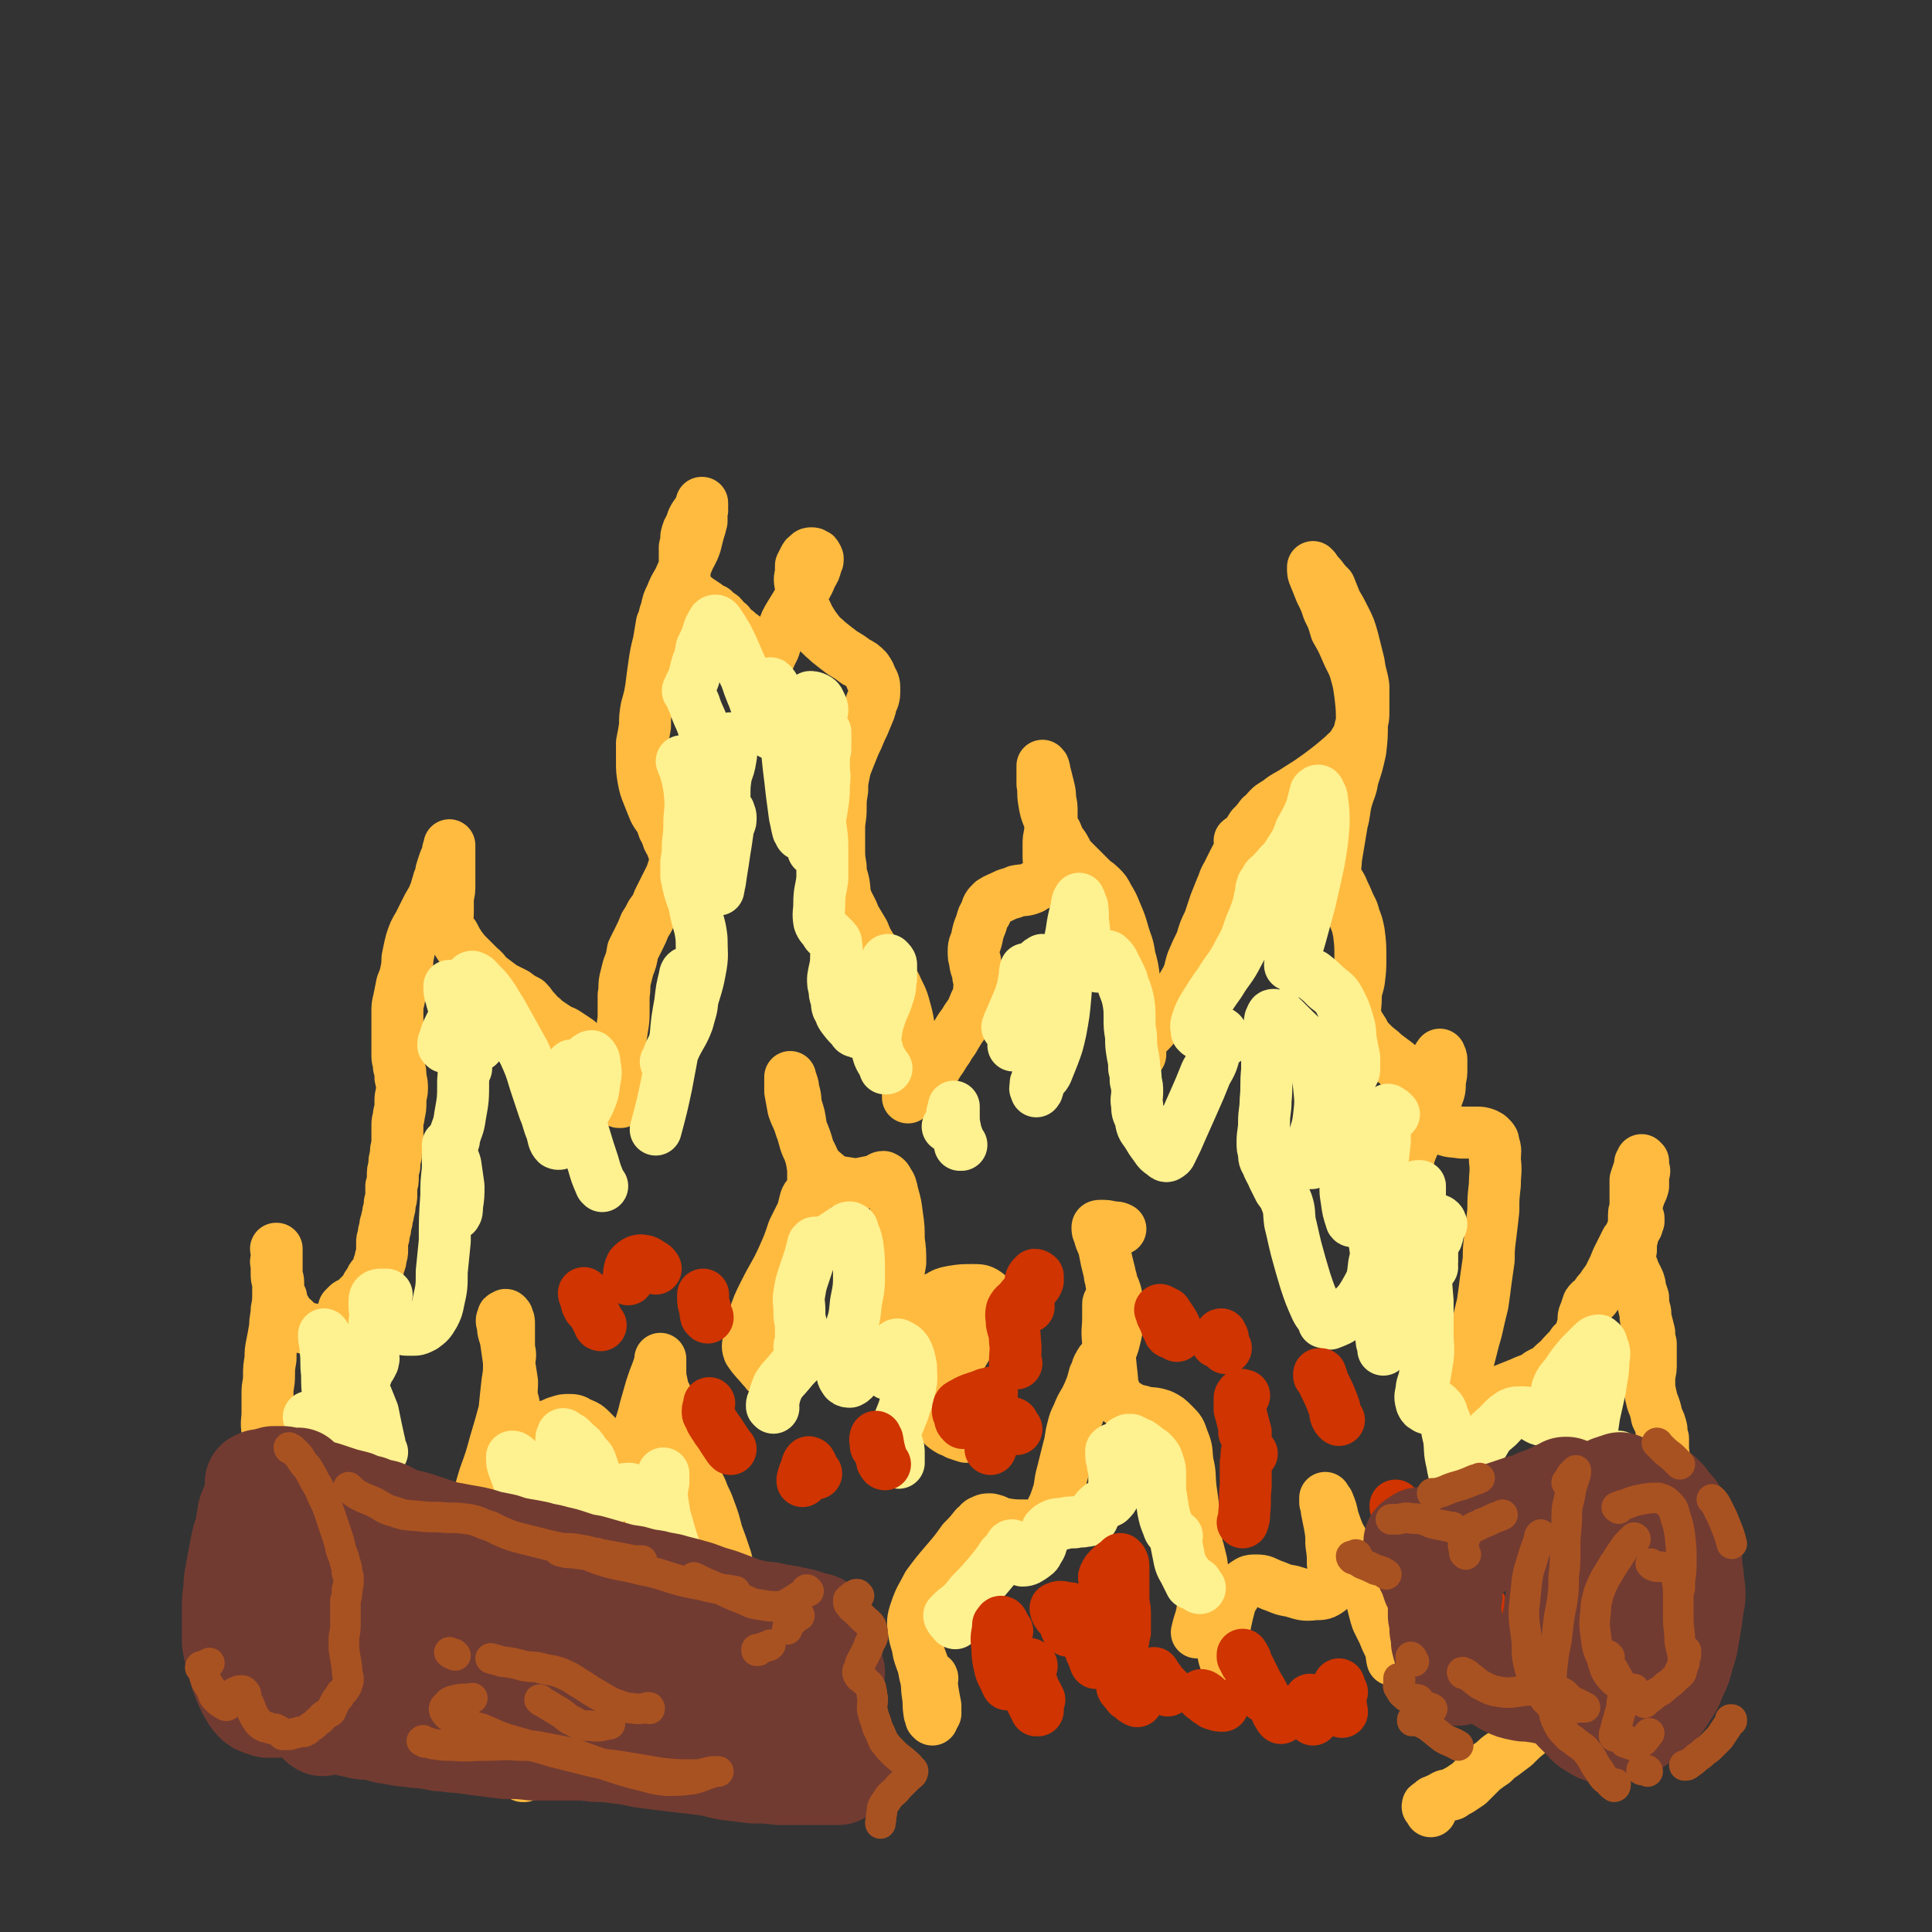 <svg viewBox='0 0 1264 1264' version='1.1' xmlns='http://www.w3.org/2000/svg' xmlns:xlink='http://www.w3.org/1999/xlink'><rect x="0" y="0" width="1264" height="1264" fill="#333333" stroke="none"/><g fill='none' stroke='rgb(255,187,64)' stroke-width='34' stroke-linecap='round' stroke-linejoin='round'><path d='M246,1083c0,0 0,-1 -1,-1 0,0 0,1 0,1 -1,-1 -2,-1 -3,-2 -1,-1 -1,-1 -2,-3 -2,-1 -2,-1 -3,-2 -2,-2 -2,-2 -3,-4 -1,-2 -1,-2 -2,-5 -1,-4 -1,-5 -2,-9 -2,-4 -2,-4 -4,-7 -1,-3 -1,-3 -3,-6 -2,-2 -2,-2 -4,-4 -2,-3 -2,-3 -4,-6 -3,-3 -3,-3 -5,-7 -2,-5 -2,-5 -5,-9 -2,-5 -2,-5 -4,-10 -2,-5 -2,-5 -4,-9 -2,-5 -3,-5 -5,-9 -2,-5 -2,-5 -4,-10 -2,-5 -2,-5 -4,-10 -2,-6 -2,-6 -4,-11 -2,-6 -2,-6 -3,-12 -2,-6 -2,-6 -2,-12 -1,-6 0,-6 0,-12 0,-6 0,-6 0,-13 0,-5 1,-5 1,-11 0,-5 0,-5 1,-11 0,-5 0,-5 1,-10 1,-5 1,-5 2,-11 0,-6 1,-6 1,-11 1,-5 1,-6 1,-11 0,-3 0,-3 0,-7 0,-3 -1,-3 -1,-6 0,-3 0,-3 0,-6 0,-2 0,-2 0,-5 0,-2 0,-2 0,-4 0,-1 0,-1 0,-1 0,0 0,0 0,0 -1,0 0,0 0,0 0,1 0,1 0,2 0,2 0,2 0,4 0,2 -1,2 0,4 0,3 0,3 0,6 0,3 0,3 1,6 0,3 0,3 0,6 1,2 1,2 2,4 0,3 0,3 1,5 1,2 1,2 2,3 1,2 1,2 2,4 2,1 2,1 4,3 1,1 1,1 3,3 2,1 2,1 4,2 2,0 2,0 5,1 1,0 1,0 3,0 1,0 1,0 3,1 1,0 1,0 2,0 0,0 0,0 1,-1 1,0 1,0 1,0 1,0 1,0 2,0 1,-1 1,-1 2,-2 1,-2 1,-2 2,-4 2,-2 2,-2 3,-5 1,-1 1,-1 1,-3 1,-1 1,-1 2,-2 1,-1 1,-1 2,-1 3,-2 3,-2 5,-4 2,-2 2,-2 5,-5 1,-3 1,-3 3,-5 1,-3 1,-3 3,-5 1,-1 1,-1 2,-3 1,-2 0,-2 1,-4 1,-2 1,-2 1,-4 1,-3 1,-3 1,-5 0,-3 0,-3 0,-5 0,-2 0,-2 1,-4 0,-3 0,-3 1,-5 0,-3 0,-3 1,-5 0,-3 1,-3 1,-6 1,-3 1,-3 1,-6 1,-3 1,-3 1,-5 0,-3 0,-3 0,-6 1,-3 1,-3 1,-6 0,-4 0,-4 1,-7 0,-4 0,-4 1,-7 0,-4 0,-4 1,-7 0,-4 0,-4 0,-7 0,-3 0,-3 0,-6 0,-4 1,-4 1,-7 1,-4 1,-4 1,-9 0,-4 1,-4 1,-8 0,-3 0,-3 -1,-7 0,-4 0,-4 -1,-7 0,-4 -1,-4 -1,-7 0,-4 0,-4 0,-8 0,-4 0,-4 0,-8 0,-3 0,-3 0,-7 0,-3 0,-3 0,-6 0,-4 0,-4 1,-8 1,-5 1,-5 2,-10 2,-5 2,-5 3,-10 1,-5 0,-5 1,-9 1,-5 1,-5 2,-9 2,-6 2,-6 5,-11 3,-6 3,-6 6,-12 3,-5 3,-5 5,-10 1,-4 1,-3 2,-7 2,-3 1,-4 2,-7 1,-3 1,-3 2,-6 1,-2 1,-2 2,-5 0,-2 0,-2 1,-3 0,-1 0,-1 0,-2 0,0 0,0 0,0 0,0 0,0 0,0 0,0 0,0 0,1 0,1 0,1 0,3 0,2 0,2 0,5 0,4 0,4 0,7 0,5 0,5 0,9 0,5 0,5 -1,9 0,5 0,5 0,10 0,4 -1,4 0,8 1,4 2,4 4,7 2,4 2,4 4,7 3,4 3,4 6,7 4,4 4,4 7,7 4,3 3,4 7,7 4,3 4,3 8,6 4,2 4,2 8,4 4,3 4,3 8,5 3,3 2,3 5,6 2,2 2,3 5,5 2,2 2,2 5,4 3,2 3,2 6,4 3,1 3,1 6,3 3,2 3,2 6,4 3,3 3,3 5,6 3,3 3,3 5,6 2,3 2,3 4,7 2,3 2,3 4,6 2,4 2,4 4,7 2,2 1,3 3,5 1,1 1,1 2,3 1,0 1,0 1,0 0,0 0,0 -1,-1 0,-2 -1,-2 -1,-4 0,-3 0,-3 0,-6 -1,-5 -1,-5 0,-10 0,-7 0,-7 1,-13 1,-7 1,-7 2,-14 1,-6 1,-6 1,-12 0,-5 0,-5 0,-10 1,-5 0,-5 1,-10 1,-4 1,-4 2,-8 2,-5 2,-5 3,-11 2,-4 2,-4 4,-8 2,-4 2,-4 4,-9 2,-3 2,-3 4,-7 3,-4 3,-4 5,-9 2,-4 2,-4 4,-8 2,-4 2,-4 4,-8 1,-3 1,-3 2,-6 1,-3 1,-3 1,-5 0,-2 -1,-2 -1,-5 -1,-2 -1,-2 -2,-5 -2,-3 -2,-3 -3,-7 -2,-3 -2,-3 -3,-7 -2,-4 -3,-4 -5,-8 -2,-5 -2,-5 -4,-10 -2,-5 -2,-5 -3,-10 -1,-6 -1,-6 -1,-12 0,-6 0,-6 0,-12 1,-5 1,-5 2,-11 0,-6 0,-6 1,-12 2,-7 2,-7 3,-13 1,-8 1,-8 2,-15 1,-7 1,-7 3,-15 1,-6 1,-6 2,-12 2,-4 1,-4 3,-9 1,-5 1,-5 3,-9 2,-5 2,-5 5,-10 3,-7 3,-6 6,-13 2,-5 3,-5 5,-11 1,-4 1,-4 2,-8 1,-3 1,-3 2,-7 0,-3 0,-3 0,-6 1,-2 0,-2 0,-4 1,-1 0,-1 0,-2 0,0 1,0 0,0 0,0 0,0 0,0 0,2 0,2 -1,3 -1,3 -1,2 -3,5 -2,3 -2,3 -3,7 -2,3 -2,3 -3,7 0,3 0,3 -1,7 0,3 0,3 0,7 0,4 0,4 0,8 0,4 -1,4 0,8 1,4 1,4 3,7 2,2 3,2 5,4 3,2 3,2 6,4 2,2 2,2 5,3 2,2 2,2 5,4 2,2 2,3 5,5 2,3 2,3 5,5 3,3 3,2 6,5 3,2 3,2 6,4 2,2 2,2 3,4 2,2 2,2 3,4 0,2 0,2 1,3 0,1 0,1 0,2 0,0 0,0 0,0 1,-1 1,-1 1,-2 1,-2 1,-2 2,-4 1,-3 2,-3 3,-7 2,-5 2,-5 5,-9 2,-6 2,-6 5,-11 5,-8 5,-8 9,-16 3,-5 3,-5 5,-10 2,-3 2,-3 3,-7 0,-1 1,-1 1,-3 0,-1 0,-1 -1,-2 0,-1 0,-1 -1,-1 -1,-1 -1,-1 -2,-1 -1,0 -2,0 -2,1 -2,1 -2,1 -3,3 -1,2 -1,2 -2,4 0,2 0,3 0,5 -1,4 -1,4 0,9 0,5 0,5 1,10 1,5 2,5 4,10 3,5 3,5 6,9 3,4 4,4 7,7 5,4 5,4 9,7 5,3 5,3 9,6 4,2 4,2 7,5 2,3 2,3 3,6 2,3 2,4 2,7 0,4 0,5 -2,9 -1,5 -1,4 -3,9 -2,5 -2,5 -4,9 -2,5 -2,5 -4,9 -2,5 -2,5 -4,10 -2,5 -2,5 -3,10 -1,5 -1,5 -1,10 -1,6 -1,6 -1,12 0,7 -1,7 -1,13 0,7 0,7 0,13 0,6 0,6 1,12 0,6 1,6 2,11 1,6 0,6 2,11 2,5 3,5 5,11 3,5 3,5 6,10 2,5 2,5 5,10 4,6 4,5 8,11 4,7 4,7 8,14 3,7 4,7 6,15 2,7 2,8 3,15 1,8 0,8 0,15 0,6 0,6 0,12 0,5 0,5 0,9 -1,2 -1,2 -1,4 0,1 0,1 0,2 0,1 0,1 0,1 0,0 0,0 0,0 0,0 0,0 0,0 1,-1 1,-1 1,-2 3,-2 3,-2 6,-4 3,-3 4,-3 7,-7 3,-5 3,-5 6,-10 3,-4 3,-5 6,-9 2,-4 3,-4 5,-8 3,-5 3,-5 6,-9 2,-4 3,-4 5,-8 2,-5 2,-5 4,-9 1,-4 0,-4 1,-7 0,-3 0,-3 -1,-6 0,-3 0,-3 -1,-5 -1,-3 -1,-3 -1,-5 -1,-3 -1,-3 -1,-7 0,-4 1,-4 2,-8 1,-5 1,-5 3,-10 1,-4 1,-4 3,-7 1,-4 1,-4 4,-7 3,-2 4,-2 8,-4 4,-2 4,-1 8,-3 5,-1 5,0 10,-2 3,-2 4,-2 7,-4 2,-2 2,-3 4,-5 1,-3 1,-3 1,-5 0,-3 -1,-3 -1,-6 0,-4 0,-4 0,-8 0,-4 0,-4 1,-8 0,-3 0,-3 1,-7 0,-4 0,-4 0,-7 0,-4 0,-4 -1,-8 0,-4 0,-4 -1,-8 -1,-4 -1,-4 -2,-8 -1,-2 0,-2 -1,-4 0,-1 0,-1 -1,-2 0,0 0,0 0,0 0,0 0,0 0,0 0,3 0,3 0,5 0,4 0,4 0,7 1,5 0,5 1,11 1,6 1,6 3,11 2,5 2,5 5,10 2,5 2,5 5,9 3,5 2,5 6,9 3,3 3,3 6,6 3,3 3,3 6,6 3,3 3,2 6,5 3,3 3,3 5,7 3,5 3,5 5,10 3,7 3,7 5,14 2,7 3,7 4,15 2,7 2,7 3,15 0,7 0,7 1,14 0,6 0,6 0,12 0,6 -1,6 -1,11 0,4 0,4 1,7 0,2 0,2 1,4 1,0 1,0 1,1 0,0 1,0 1,0 0,-1 0,-1 0,-3 0,-2 0,-2 1,-5 1,-3 1,-3 4,-6 3,-3 3,-3 6,-7 4,-4 4,-4 7,-8 3,-4 3,-4 6,-9 3,-6 3,-6 6,-11 3,-6 2,-6 4,-12 3,-7 3,-7 6,-13 2,-7 2,-7 5,-13 2,-6 2,-6 4,-12 2,-5 2,-5 4,-10 2,-4 1,-4 4,-9 2,-4 2,-4 4,-8 2,-4 2,-4 4,-7 0,-2 0,-3 1,-5 0,-1 -1,-1 -1,-2 0,0 0,0 0,0 1,-1 2,-1 3,-2 3,-3 3,-4 5,-7 3,-3 3,-3 6,-7 3,-2 2,-2 5,-5 3,-3 3,-2 7,-5 5,-4 5,-3 11,-7 8,-5 8,-5 15,-10 8,-6 8,-6 15,-12 4,-4 5,-4 8,-9 3,-5 3,-5 4,-10 2,-6 2,-6 2,-12 0,-7 0,-7 0,-15 -1,-7 -2,-7 -3,-15 -2,-8 -2,-8 -4,-16 -2,-7 -2,-7 -5,-13 -3,-6 -3,-6 -6,-11 -2,-5 -2,-5 -4,-10 -3,-3 -3,-3 -6,-7 -2,-2 -2,-2 -4,-5 -1,0 -1,-1 -1,-1 0,0 0,0 0,1 0,2 0,3 1,5 2,5 2,5 4,10 3,6 3,6 5,12 3,6 3,6 5,13 4,7 4,7 7,14 3,7 4,7 6,14 2,7 2,8 3,15 1,9 1,9 1,18 0,9 0,9 -1,18 -2,9 -2,9 -5,18 -1,7 -2,7 -4,14 -2,8 -1,8 -3,15 -1,6 -1,6 -2,12 -1,6 -1,6 -2,12 0,5 -1,5 0,11 1,4 2,4 4,8 2,5 2,4 4,9 2,5 3,5 4,10 2,5 2,5 3,10 1,8 1,8 1,17 0,7 0,7 -1,15 -1,5 -2,5 -2,11 0,6 -1,6 0,12 1,5 2,5 5,10 2,4 2,4 6,8 4,4 4,3 8,7 4,3 4,3 8,6 3,3 3,4 6,7 2,4 2,4 4,8 1,5 1,5 1,10 -1,6 -1,6 -2,12 -2,5 -2,5 -5,10 -2,4 -2,4 -4,8 -2,2 -2,2 -3,5 -1,3 -1,3 -2,6 0,3 -1,3 0,6 0,2 0,3 2,5 0,0 1,1 2,1 1,-1 2,-1 3,-3 2,-3 2,-4 3,-7 3,-5 2,-6 4,-11 2,-5 2,-5 5,-10 3,-7 3,-6 6,-13 3,-6 3,-6 6,-12 2,-5 2,-5 2,-11 1,-4 1,-4 1,-8 0,-3 0,-3 0,-5 0,-2 0,-2 -1,-3 0,-1 0,-1 0,-1 -1,1 -1,2 -2,3 -2,4 -3,4 -4,8 -2,5 -2,6 -3,11 -1,5 -1,5 0,10 1,5 1,6 3,9 3,4 3,5 7,7 6,3 7,2 13,3 5,0 5,0 10,0 3,0 3,0 6,1 2,1 2,1 3,2 2,2 2,2 2,4 2,5 1,5 1,11 1,8 0,8 0,16 -1,9 -1,9 -1,17 -1,9 -1,9 -2,17 -1,8 -1,8 -1,15 -1,7 -1,7 -2,14 -1,8 -1,8 -2,15 -2,8 -2,8 -4,17 -2,7 -2,7 -4,15 -2,8 -2,7 -4,15 0,5 0,5 -1,11 0,3 0,3 1,5 0,1 0,2 0,2 1,1 1,0 2,0 3,0 3,0 6,-1 4,-2 4,-2 9,-4 5,-2 5,-2 10,-4 5,-2 5,-2 10,-4 6,-3 7,-2 12,-6 6,-3 6,-3 10,-7 4,-3 4,-4 7,-7 3,-3 3,-3 5,-6 2,-2 3,-2 4,-5 2,-2 2,-2 2,-5 1,-3 1,-3 1,-5 0,-3 0,-3 1,-5 1,-3 1,-3 2,-6 2,-3 3,-2 5,-5 2,-4 3,-3 5,-7 3,-4 3,-4 5,-8 2,-4 2,-4 4,-9 2,-4 2,-4 4,-8 1,-2 1,-2 2,-4 1,-1 1,-1 2,-3 1,-1 1,-1 1,-2 1,-1 1,-1 2,-2 1,-1 1,-1 2,-3 0,-1 0,-1 1,-3 0,-1 0,-1 0,-2 0,0 -1,0 -1,-1 0,0 0,0 0,-1 0,-2 0,-2 -1,-3 0,-3 0,-3 0,-5 0,-2 0,-2 0,-5 0,-1 0,-1 0,-3 0,-1 0,-1 0,-3 0,-2 0,-2 0,-4 1,-3 1,-3 2,-6 1,-2 1,-2 1,-5 1,-1 1,-1 1,-2 0,0 0,0 0,0 0,0 0,0 0,0 1,1 1,1 1,1 0,2 0,2 0,4 1,2 1,2 0,5 0,3 0,4 0,7 -1,4 -2,4 -3,8 -1,3 -1,3 -2,7 -1,2 -1,2 -1,5 0,3 0,3 0,5 -1,3 -1,3 -1,6 0,3 0,3 -1,5 0,3 0,3 0,6 -1,3 -1,3 -1,6 1,3 1,3 2,5 1,3 1,3 2,5 1,2 1,2 2,4 1,3 1,3 1,5 1,3 1,3 2,6 0,4 0,4 1,8 1,3 0,3 1,7 1,4 1,4 2,8 0,3 0,3 1,7 0,4 0,4 0,7 0,3 0,3 0,6 0,4 0,4 -1,8 0,4 0,4 0,8 1,5 1,5 2,9 2,5 2,5 3,10 2,4 2,4 3,8 0,3 0,3 1,6 0,4 0,4 0,7 0,3 1,3 0,6 0,4 -1,4 -2,8 -2,5 -2,5 -4,10 -2,7 -2,7 -6,13 -4,6 -4,7 -8,12 -4,6 -5,5 -9,11 -3,2 -3,2 -5,5 -1,2 -1,2 -1,4 -1,4 -1,4 -1,7 -1,4 -1,4 -1,8 1,4 1,4 2,9 2,5 3,5 5,9 3,5 3,5 5,10 2,4 2,4 3,9 1,3 1,4 0,8 -1,3 -1,4 -4,7 -3,4 -4,4 -8,8 -5,4 -5,4 -11,8 -4,4 -4,4 -8,7 -4,3 -4,3 -8,6 -4,3 -3,3 -7,6 -6,4 -6,4 -11,8 -4,3 -4,3 -8,6 -5,4 -5,4 -10,9 -4,3 -4,3 -8,6 -3,2 -3,2 -6,5 -3,2 -3,2 -7,5 -2,2 -2,2 -5,5 -2,2 -2,2 -4,4 -3,2 -3,2 -6,4 -2,1 -2,1 -5,3 -3,1 -3,0 -5,1 -2,1 -2,1 -3,2 -1,0 -1,0 -3,1 -1,1 -1,0 -2,1 0,0 0,1 -1,1 -1,1 -1,1 -1,1 -1,0 -1,0 -1,1 0,0 0,0 0,0 1,0 1,0 1,0 0,0 0,0 1,0 0,0 0,0 0,0 0,0 1,0 1,0 0,2 -1,2 -1,3 '/><path d='M343,1162c0,0 0,0 -1,-1 0,0 0,1 0,1 -1,-1 -2,-1 -3,-2 -1,-1 -2,-1 -3,-2 -1,-3 -1,-3 -3,-5 -1,-3 -1,-4 -3,-7 -2,-4 -2,-4 -5,-8 -3,-4 -3,-4 -6,-7 -3,-4 -3,-4 -6,-7 -3,-5 -2,-5 -5,-10 -3,-5 -3,-5 -5,-11 -2,-5 -3,-4 -4,-10 -2,-4 -2,-4 -1,-9 0,-6 0,-6 1,-12 2,-6 3,-6 5,-12 3,-6 3,-6 6,-12 1,-3 1,-3 2,-6 0,-2 0,-2 0,-4 -1,-2 -1,-2 -1,-4 -1,-4 -1,-4 -1,-7 0,-7 0,-7 0,-13 0,-7 -1,-7 0,-14 0,-7 0,-7 2,-14 2,-10 2,-10 5,-20 4,-11 4,-11 7,-22 3,-10 3,-10 6,-21 1,-10 1,-10 2,-19 1,-6 1,-6 1,-13 1,-4 1,-5 0,-9 0,-4 0,-4 0,-8 0,-4 0,-4 0,-8 0,-2 0,-2 -1,-4 0,-1 0,-1 -1,-1 0,-1 0,-1 -1,0 -1,0 -1,0 -1,1 -1,2 -1,2 0,5 0,5 1,5 2,10 1,7 1,7 2,14 1,6 1,7 2,13 0,7 -1,7 1,14 1,5 1,6 4,10 3,4 3,4 7,5 5,1 6,1 11,0 4,-1 4,-2 8,-3 3,-1 3,-1 6,-1 3,0 4,0 7,2 5,2 5,2 9,6 4,4 4,4 6,9 3,5 3,5 4,10 2,5 2,6 4,11 1,3 1,3 2,7 1,2 1,2 2,5 1,1 1,1 1,2 0,1 0,1 0,1 0,0 0,0 0,0 0,-1 0,-1 0,-1 1,-5 1,-5 2,-9 2,-8 2,-8 4,-16 2,-8 2,-8 4,-15 2,-10 3,-10 5,-19 2,-7 2,-7 4,-14 2,-6 2,-6 4,-11 1,-3 1,-3 2,-6 0,-1 0,-1 0,-2 0,0 0,0 0,0 0,0 0,0 0,1 0,3 0,3 0,5 0,5 0,6 1,10 1,6 2,6 4,11 2,5 2,5 4,9 2,4 2,4 4,8 2,5 2,5 3,9 1,6 1,6 2,11 2,5 2,5 4,10 2,6 2,6 5,12 2,6 3,6 5,12 3,8 3,8 5,16 3,8 3,8 6,17 2,9 3,8 5,17 2,8 1,8 2,17 0,7 1,7 0,14 -1,5 -1,5 -3,11 -1,5 -1,5 -2,10 -1,3 -1,4 -2,7 -1,3 0,3 -1,5 0,1 0,1 0,1 0,0 0,0 0,0 0,0 0,0 -1,0 0,1 0,1 0,1 '/><path d='M502,898c-1,0 -1,-1 -1,-1 -1,-1 -1,-1 -2,-2 -4,-5 -5,-5 -9,-11 -1,-3 -1,-3 0,-7 0,-7 1,-7 3,-14 3,-9 3,-9 7,-17 6,-12 7,-12 12,-23 4,-9 4,-9 7,-18 3,-6 3,-6 6,-12 1,-4 1,-4 2,-8 1,-3 2,-2 3,-5 1,-1 1,-1 2,-3 0,-2 0,-2 0,-4 0,-4 0,-4 0,-8 -1,-7 -1,-7 -3,-13 -2,-7 -2,-7 -5,-14 -2,-7 -3,-7 -5,-13 -1,-5 -1,-6 -2,-11 0,-4 0,-4 0,-7 0,-1 0,-1 0,-2 0,0 0,-1 0,0 0,0 0,0 0,0 0,2 0,2 1,3 1,3 1,3 1,5 2,6 1,6 2,11 2,6 2,6 3,13 3,10 2,10 7,19 3,7 4,8 10,13 5,4 6,4 13,5 6,1 6,1 11,0 5,-1 5,-1 9,-2 2,-1 2,-2 4,-2 2,1 2,1 3,3 2,3 2,3 3,8 2,7 2,7 3,15 1,7 1,7 1,15 1,7 1,8 1,15 -1,6 -1,6 -3,12 -1,6 -1,6 -3,11 -1,4 0,4 -1,8 0,1 0,1 0,2 '/><path d='M613,871c-1,0 -1,0 -1,-1 -2,-3 -2,-3 -3,-6 -1,-4 -1,-4 -2,-7 0,-2 0,-3 1,-4 1,-3 2,-3 5,-4 5,-3 5,-3 10,-4 6,-1 7,-1 13,-1 5,0 6,0 9,2 3,2 3,3 3,6 -1,5 -1,6 -4,11 -5,10 -6,9 -12,19 -7,12 -8,12 -14,24 -3,8 -4,8 -5,17 0,4 1,4 2,7 2,3 2,3 5,5 3,2 3,1 6,3 3,1 3,1 6,2 '/><path d='M610,1098c0,0 0,-1 -1,-1 0,0 0,0 0,0 0,1 0,1 0,2 0,3 1,3 1,6 1,6 1,6 2,11 0,2 0,2 0,5 '/><path d='M610,1125c0,0 -1,-1 -1,-1 0,0 1,0 0,0 0,-2 -1,-2 -1,-4 -1,-6 0,-6 -1,-11 -1,-7 0,-7 -2,-14 -1,-7 -2,-7 -4,-14 -1,-7 -2,-7 -3,-13 -1,-7 -1,-8 1,-14 3,-9 4,-9 8,-17 6,-8 6,-8 12,-15 6,-7 6,-7 11,-14 4,-4 4,-4 8,-9 3,-2 2,-3 5,-4 2,-1 2,-1 5,-1 5,1 4,2 9,3 6,1 7,1 13,1 5,0 5,1 9,-1 5,-3 5,-3 8,-7 3,-6 3,-6 5,-12 2,-6 1,-7 3,-14 2,-8 2,-8 4,-16 2,-7 1,-7 3,-14 1,-4 1,-4 3,-8 2,-5 2,-5 5,-10 2,-4 2,-4 4,-9 1,-3 1,-3 2,-7 2,-3 1,-4 3,-7 1,-2 1,-2 3,-4 2,-3 2,-2 4,-5 2,-3 2,-3 3,-7 1,-4 1,-4 2,-9 0,-6 1,-6 0,-12 0,-5 0,-5 -1,-10 -1,-3 -1,-3 -2,-5 0,-1 -1,-1 -1,-2 0,-1 0,-1 0,-2 -1,-2 -1,-2 -1,-4 -1,-4 -1,-4 -2,-8 -1,-5 -1,-5 -2,-10 -2,-4 -2,-4 -3,-8 -1,-2 -1,-2 -1,-4 0,-1 1,-1 2,-1 4,0 4,0 8,1 3,0 3,0 5,1 '/><path d='M727,853c0,0 0,-1 -1,-1 0,0 -1,0 -1,1 0,4 0,4 0,9 0,8 -1,8 0,16 1,9 1,9 2,19 1,7 0,8 3,15 2,5 3,5 8,8 4,3 5,2 11,4 5,1 5,0 11,2 4,2 4,2 8,6 4,4 4,4 6,10 3,7 2,7 3,15 2,8 1,8 2,17 1,7 1,7 2,15 0,5 0,5 0,11 0,3 0,3 1,6 0,2 0,2 1,4 0,2 0,2 1,4 1,4 1,4 2,8 1,7 1,7 1,13 0,8 1,8 0,16 -1,9 -2,8 -4,17 '/><path d='M808,1102c0,-1 0,-1 -1,-1 0,0 1,0 1,0 -3,-6 -4,-6 -6,-13 -2,-6 -2,-7 -2,-14 1,-9 1,-9 3,-18 2,-7 1,-7 5,-13 2,-4 3,-4 7,-7 3,-2 3,-2 7,-2 5,0 5,1 10,3 6,2 6,3 13,4 7,2 8,3 15,2 5,0 6,0 10,-3 2,-3 2,-4 2,-8 1,-5 1,-5 0,-9 0,-6 0,-6 -1,-13 0,-6 0,-6 -1,-12 -1,-5 -1,-5 -2,-10 0,-2 0,-2 -1,-5 0,-1 0,-1 0,-2 0,-1 0,-1 0,-1 1,2 1,2 2,3 2,5 2,5 3,10 2,6 2,6 4,11 4,7 4,7 7,15 4,7 4,6 8,13 3,6 3,7 6,13 1,4 1,4 2,8 1,4 1,4 2,7 2,4 2,4 4,8 2,5 2,5 4,9 2,5 1,5 2,9 '/></g>
<g fill='none' stroke='rgb(254,241,144)' stroke-width='34' stroke-linecap='round' stroke-linejoin='round'><path d='M453,1102c0,-1 0,-1 -1,-1 0,-1 0,0 -1,0 -2,0 -3,1 -4,0 -1,0 -1,-1 -2,-1 0,-2 0,-2 0,-3 0,-2 0,-2 0,-4 2,-6 3,-6 4,-12 1,-6 1,-6 1,-11 0,-5 0,-6 -1,-11 -1,-4 -1,-4 -2,-9 -1,-4 -1,-4 -2,-8 -2,-4 -2,-4 -3,-8 -1,-3 -1,-3 -3,-7 -2,-4 -2,-3 -3,-7 -2,-5 -3,-5 -4,-10 -1,-4 -1,-4 -2,-9 -1,-5 -1,-5 -1,-10 0,-5 0,-5 0,-10 0,-3 0,-3 0,-7 1,-2 2,-2 3,-5 1,-2 1,-2 2,-4 0,-1 0,-1 0,-1 0,0 0,0 0,1 0,2 0,2 0,5 -1,5 -1,5 -1,10 1,6 1,6 2,12 2,7 2,7 4,14 3,9 3,9 5,17 2,9 2,9 4,17 1,7 1,7 2,13 0,5 0,5 0,10 1,4 0,4 1,8 0,4 0,4 0,8 1,4 1,4 2,8 0,1 0,1 1,2 0,0 0,0 0,0 -2,-3 -2,-3 -3,-6 -2,-4 -2,-4 -4,-8 -2,-6 -2,-6 -3,-12 -3,-8 -2,-8 -4,-17 -2,-7 -2,-7 -3,-14 -1,-5 -1,-5 -2,-10 -2,-5 -2,-5 -4,-11 -2,-6 -2,-6 -4,-12 -1,-5 -1,-6 -2,-11 -2,-4 -1,-4 -4,-8 -1,-2 -1,-2 -4,-4 -2,-1 -2,-1 -5,-2 -3,0 -3,0 -6,1 -2,1 -2,2 -4,4 -2,1 -1,1 -3,2 0,0 -1,0 -1,0 -1,0 -2,0 -3,-1 -1,-1 0,-1 -1,-3 -2,-3 -2,-3 -3,-6 -1,-3 -1,-3 -2,-7 -1,-3 -1,-3 -2,-6 -1,-3 -1,-3 -3,-5 -2,-2 -2,-2 -3,-4 -2,-3 -2,-2 -5,-5 -1,-1 -1,-1 -3,-3 -2,-1 -2,-1 -4,-2 0,-1 -1,-1 -1,0 -1,2 -1,2 0,5 1,6 1,6 3,13 2,7 2,7 4,15 1,5 1,5 2,11 1,3 1,3 1,6 0,0 0,1 0,1 -1,1 -2,1 -3,0 -2,-1 -2,-1 -4,-3 -3,-2 -3,-2 -5,-4 -3,-3 -3,-3 -6,-6 -4,-3 -5,-2 -8,-6 -3,-3 -3,-3 -6,-7 -2,-3 -2,-3 -4,-5 -2,-2 -2,-2 -3,-3 -1,-1 -1,-2 -2,-2 -1,-1 -1,-1 -2,-1 0,0 0,1 0,1 0,3 0,3 1,6 2,5 2,5 4,11 2,7 3,7 4,15 2,7 2,7 2,15 1,7 1,7 1,14 1,5 1,5 0,11 0,4 0,4 0,8 -1,4 -1,4 -2,7 -1,5 -2,5 -3,9 -1,6 -1,6 -2,12 -1,6 -1,6 -2,12 0,5 -1,5 -1,11 0,2 -1,2 0,5 0,0 0,0 0,1 1,0 1,0 1,1 1,3 1,3 2,5 2,5 2,5 3,10 2,7 2,7 4,13 1,5 1,5 3,11 1,4 1,4 3,9 1,4 1,4 2,7 0,3 0,3 1,5 0,0 0,1 0,1 1,0 1,0 2,0 2,0 2,1 3,0 2,0 2,-1 4,-2 '/><path d='M506,921c0,0 -1,-1 -1,-1 0,-2 0,-2 1,-3 1,-5 1,-5 3,-10 3,-5 4,-5 8,-10 4,-5 4,-4 8,-9 2,-3 2,-3 3,-6 1,-1 0,-2 -1,-3 -1,0 -2,0 -3,0 -1,1 -1,1 -1,2 0,0 0,1 0,0 1,-1 1,-1 1,-2 1,-2 0,-2 0,-5 0,-4 0,-4 0,-8 -1,-4 -1,-4 -1,-9 0,-5 -1,-5 0,-11 1,-6 1,-6 3,-12 2,-6 2,-6 4,-12 1,-4 1,-4 2,-8 1,0 1,-1 1,-1 1,0 2,0 3,0 2,0 2,0 4,-1 3,-1 3,-1 6,-3 3,-2 3,-2 6,-4 2,-1 2,-2 4,-2 2,1 2,1 2,3 2,4 2,4 3,9 1,8 1,9 1,17 0,10 0,10 -2,20 -1,10 -1,10 -4,19 -1,8 -2,8 -4,16 -1,5 -1,5 -1,10 0,3 0,3 2,6 1,1 2,1 3,1 2,-1 2,-1 4,-4 3,-4 3,-4 6,-8 1,-4 1,-4 3,-8 0,0 0,-1 0,-1 0,0 1,1 1,2 2,3 2,3 4,6 2,3 3,3 5,6 1,1 1,1 2,2 0,0 0,0 0,0 0,-2 0,-2 1,-4 0,-5 0,-5 1,-10 1,-2 1,-2 2,-4 1,-1 2,-2 3,-1 2,1 3,1 5,4 2,4 2,5 3,10 0,7 1,8 -1,15 -1,7 -2,7 -4,14 -2,5 -2,5 -4,10 -1,3 -1,3 -2,5 0,1 0,1 -1,2 0,1 0,1 0,2 1,2 2,1 3,3 1,3 1,3 1,6 0,3 0,3 0,6 '/><path d='M625,1062c0,0 -1,0 -1,-1 -1,-1 -1,-1 -2,-2 0,-1 -1,-1 -1,-2 1,-1 1,-1 1,-1 3,-3 3,-3 6,-5 4,-4 4,-4 7,-8 6,-6 6,-6 12,-13 5,-6 5,-6 9,-12 3,-3 3,-3 5,-6 0,-1 1,-1 1,-1 0,1 0,1 0,2 1,2 1,3 3,5 1,2 2,2 4,3 3,0 4,-1 7,-3 3,-2 2,-2 4,-5 2,-3 1,-4 3,-7 1,-2 1,-2 2,-5 2,-2 2,-2 4,-3 2,-1 3,-1 6,-1 4,-1 4,-1 8,-1 4,-1 4,0 7,-1 2,0 2,0 4,-1 1,0 0,-1 1,-1 1,-2 0,-2 1,-3 1,-2 1,-2 2,-3 2,-2 2,-2 4,-3 2,-1 2,-1 4,-2 2,-2 2,-2 3,-4 1,-2 0,-2 0,-5 0,-3 0,-3 0,-7 0,-4 0,-4 -1,-8 0,-3 -1,-3 -1,-6 0,-1 0,-2 0,-3 1,-1 1,-1 2,-1 1,0 1,0 2,-1 1,0 1,0 3,0 1,-1 1,-1 1,-2 1,-1 1,-1 1,-2 1,0 1,0 2,-1 1,0 1,0 2,0 2,1 2,1 4,2 3,1 2,1 5,3 3,3 4,2 6,5 2,2 2,3 3,6 1,3 1,3 1,7 0,5 0,5 0,10 1,6 1,7 2,13 1,5 1,5 3,10 1,3 1,3 4,6 0,1 1,1 1,1 0,0 1,0 1,0 -1,0 -1,0 -1,0 0,1 0,1 0,2 1,5 1,5 2,10 1,5 1,6 4,11 2,4 2,4 4,8 '/><path d='M785,1039c-1,0 -1,-1 -1,-1 -1,-1 -1,-1 -1,-2 -1,-1 -2,-1 -3,-2 -1,-1 -1,-1 -2,-2 '/><path d='M784,676c0,0 0,0 -1,-1 0,-3 -1,-3 0,-6 2,-6 2,-6 5,-11 5,-8 5,-8 10,-15 6,-10 7,-9 12,-19 5,-9 5,-9 8,-18 3,-7 3,-7 5,-13 1,-4 1,-5 2,-9 0,-2 0,-2 1,-5 1,-1 1,-1 2,-3 1,-2 1,-2 3,-3 3,-4 3,-3 6,-7 4,-4 4,-4 7,-9 4,-6 4,-6 7,-14 4,-7 4,-7 7,-14 1,-4 1,-4 2,-8 1,-2 0,-2 1,-3 1,-1 2,-1 2,0 1,2 2,3 2,6 1,7 1,7 1,15 -1,12 -1,12 -3,24 -3,14 -3,14 -6,27 -3,11 -3,11 -6,22 -2,7 -2,7 -5,14 -1,3 -1,2 -2,5 0,0 0,0 0,0 0,1 0,0 0,0 3,2 2,2 5,3 5,2 5,2 10,4 5,4 5,4 9,8 5,4 6,4 9,10 3,6 3,6 5,13 2,6 1,7 2,13 1,5 1,5 2,10 0,4 0,4 0,7 0,2 0,2 -1,3 0,2 -1,1 -2,3 -1,1 -1,1 -2,3 -2,3 -2,3 -4,6 -1,3 -1,3 -2,7 -1,2 -1,2 -2,5 0,2 0,2 0,4 0,2 0,2 0,3 1,1 1,1 1,1 0,0 0,-1 0,-1 0,-3 0,-3 0,-5 0,-1 0,-2 -1,-2 0,1 0,1 0,2 -2,5 -2,6 -4,11 -3,7 -4,7 -7,14 -2,4 -2,4 -4,8 0,0 -1,0 -1,0 0,-1 0,-2 0,-3 1,-6 1,-6 2,-11 2,-8 3,-8 4,-17 1,-9 1,-9 0,-19 -1,-8 -1,-8 -3,-16 -2,-6 -2,-6 -5,-12 -3,-5 -4,-5 -8,-9 -4,-4 -4,-4 -8,-8 -3,-2 -4,-2 -6,-2 -1,0 -1,1 -2,3 -1,6 -1,6 -1,13 -1,10 -1,10 -1,20 -1,10 0,10 -1,20 0,7 -1,7 -1,14 0,7 -1,7 -1,13 0,4 0,4 1,7 0,4 0,4 2,7 1,4 2,4 4,9 2,4 2,4 4,8 3,4 3,4 5,9 2,6 1,6 2,13 2,8 2,9 4,17 3,11 3,11 6,21 3,9 3,9 7,18 2,4 3,4 5,8 0,0 0,0 0,1 0,0 0,-1 0,0 0,0 0,0 0,0 2,0 2,1 4,1 5,-2 6,-2 11,-6 7,-7 8,-7 13,-16 4,-7 4,-8 5,-17 2,-8 1,-8 0,-16 -1,-7 -1,-7 -2,-14 0,-3 0,-3 -1,-6 0,0 1,0 1,0 1,4 1,4 3,8 2,6 2,6 3,11 1,5 1,5 2,9 0,1 0,1 0,2 0,0 -1,-1 -1,0 -1,1 -1,1 -1,3 -1,6 -1,6 -2,13 0,11 0,11 0,21 1,10 2,10 3,20 1,2 1,2 1,5 '/><path d='M918,874c-1,0 -1,0 -1,-1 0,0 0,1 0,1 1,-7 0,-8 1,-15 1,-9 1,-9 3,-19 1,-11 1,-11 2,-22 1,-9 1,-9 3,-18 1,-7 1,-7 2,-13 1,-4 1,-4 1,-8 0,-1 0,-2 0,-3 0,0 0,0 0,0 -1,0 -1,0 -1,0 -1,0 -1,0 -1,1 -1,0 -1,0 -1,1 0,2 0,2 1,4 1,4 1,4 2,8 2,7 1,7 2,15 1,11 1,11 1,22 1,12 1,12 2,24 0,11 0,11 0,22 0,8 1,8 0,16 -1,6 -1,6 -2,12 -1,5 -2,5 -2,9 -1,4 -1,4 0,8 1,2 1,2 3,3 1,1 1,0 2,0 2,0 1,-1 2,-2 1,0 2,0 3,1 3,3 3,3 4,7 3,6 2,7 4,14 1,8 0,8 2,16 1,6 1,6 3,11 1,1 2,1 3,1 1,-1 1,-2 2,-4 3,-4 2,-4 5,-8 3,-6 3,-7 7,-12 4,-7 4,-7 10,-12 4,-4 4,-5 9,-8 2,-1 3,-1 6,-1 3,0 4,0 7,1 2,1 2,2 4,3 2,1 2,1 4,1 2,0 2,-1 4,-2 1,-2 1,-2 2,-4 1,-4 1,-4 2,-8 1,-4 0,-4 1,-7 2,-5 3,-5 6,-9 4,-6 4,-6 9,-12 4,-4 4,-4 8,-8 1,-1 2,-2 4,-2 1,1 2,1 2,3 2,5 2,5 1,10 0,9 -1,9 -2,18 -2,9 -2,9 -4,18 -1,7 -1,7 -2,13 0,2 1,3 0,4 -1,1 -1,1 -2,0 -2,0 -2,-1 -3,-2 '/><path d='M885,799c0,0 -1,0 -1,-1 -2,-6 -2,-6 -3,-13 -1,-6 -1,-7 0,-13 1,-3 1,-4 4,-7 1,-1 2,-1 4,-1 3,0 4,1 6,3 1,0 1,0 1,1 '/><path d='M894,770c0,0 0,0 -1,-1 0,0 1,0 1,0 -1,-4 -1,-4 -2,-7 0,-5 0,-5 0,-9 1,-4 1,-4 1,-8 0,-1 0,-1 0,-2 0,0 1,0 2,1 2,0 2,1 5,1 3,0 3,-1 5,-1 '/><path d='M912,729c-1,0 -1,0 -1,-1 -1,-1 -1,-1 -2,-1 0,-1 -1,-1 -1,-1 -1,3 -1,3 -1,7 -1,7 -1,7 -1,14 -1,9 -1,9 -2,17 -1,10 -2,10 -4,19 '/><path d='M937,829c0,0 -1,-1 -1,-1 0,-1 1,-1 1,-2 0,-1 0,-1 0,-2 0,-2 0,-2 0,-4 -1,-3 -1,-3 -1,-5 0,-1 0,-1 1,-2 1,-1 1,0 2,-2 1,-1 1,-1 1,-2 1,-2 1,-2 0,-3 0,-3 0,-3 -1,-5 0,-2 0,-3 0,-3 1,0 2,0 3,1 1,1 0,1 1,2 '/><path d='M1039,941c0,0 0,0 -1,-1 -1,-1 -2,-3 -3,-3 -1,0 -1,2 -2,4 -2,8 -1,8 -3,15 -3,12 -3,12 -7,24 -1,2 -1,2 -2,4 '/><path d='M1060,956c0,0 -1,-1 -1,-1 0,0 1,1 1,1 0,-1 -1,-3 -1,-3 0,0 0,1 0,2 -1,4 -1,4 0,8 0,6 0,6 1,12 0,1 0,1 0,2 '/><path d='M1050,984c0,0 0,-1 -1,-1 -1,0 -1,0 -2,1 -1,1 -1,2 -1,4 0,4 0,4 0,8 0,9 1,9 0,18 0,12 0,12 -2,23 -1,11 -2,11 -4,21 '/><path d='M801,681c0,0 0,-1 -1,-1 -1,-2 -1,-3 -1,-4 -1,-1 -1,0 -1,1 -2,5 -1,5 -3,10 -2,8 -2,8 -6,15 -4,10 -4,10 -8,19 -4,9 -4,9 -8,18 -3,7 -3,7 -6,13 -1,2 -1,3 -3,4 -1,1 -2,0 -3,-1 -3,-2 -3,-2 -5,-5 -3,-4 -3,-4 -6,-9 -3,-4 -3,-4 -4,-10 -2,-4 -2,-4 -2,-8 -1,-4 0,-4 0,-9 0,-3 0,-3 -1,-7 0,-4 0,-4 -1,-8 0,-4 0,-4 -1,-9 -1,-6 -1,-6 -1,-12 -1,-6 -1,-6 -1,-12 0,-6 0,-6 -1,-12 -1,-4 -1,-4 -3,-9 -1,-4 -1,-4 -3,-8 -2,-4 -2,-4 -4,-8 -1,-1 -1,-2 -3,-3 0,0 0,-1 -1,0 0,0 0,1 -1,2 -1,2 -1,2 -3,4 -1,0 -1,1 -3,0 -2,-1 -2,-1 -4,-4 -2,-4 -2,-4 -3,-9 -1,-6 0,-6 -1,-13 -1,-6 0,-6 -1,-13 -1,-2 -1,-3 -2,-5 0,-1 0,-1 0,0 -2,3 -1,3 -2,7 -2,8 -2,8 -3,15 -2,10 -2,10 -2,20 -2,11 -1,11 -2,22 -1,11 -1,11 -3,22 -2,9 -2,9 -5,17 -2,5 -2,5 -4,10 -1,2 -1,2 -3,4 -1,1 -2,1 -3,2 -1,0 -1,0 -1,1 -1,1 0,1 0,3 -1,1 -1,1 0,2 0,0 0,1 0,1 1,-1 1,-2 1,-3 1,-3 0,-3 1,-6 3,-7 3,-7 6,-14 2,-7 2,-7 4,-13 '/><path d='M692,666c0,0 -1,0 -1,-1 0,-6 1,-6 1,-13 -1,-7 -1,-7 -3,-14 -2,-4 -2,-5 -4,-8 -1,-1 -2,-2 -3,-2 -2,1 -3,2 -4,5 -2,5 -2,6 -3,12 -2,9 -1,9 -3,18 -3,8 -3,8 -7,17 0,2 -1,2 -2,4 '/><path d='M673,651c0,0 -1,0 -1,-1 0,-4 1,-5 0,-9 0,-3 0,-3 -1,-6 0,-1 0,-1 0,-1 -1,3 0,4 -1,7 -1,6 -1,6 -3,12 -3,7 -3,7 -6,14 -1,2 -1,2 -2,5 '/><path d='M629,749c0,0 -1,-1 -1,-1 0,0 0,1 0,1 -1,-5 -2,-5 -3,-10 -1,-5 -1,-5 -1,-9 0,-3 0,-3 0,-5 0,-1 0,-1 0,-1 0,1 0,2 -1,4 0,3 0,3 -1,6 -1,1 -1,1 -2,3 '/><path d='M580,699c0,0 -1,-1 -1,-1 0,0 1,1 0,1 -2,-6 -4,-6 -5,-12 -2,-5 -2,-5 -1,-10 1,-7 1,-7 3,-13 2,-6 3,-6 5,-13 2,-5 1,-6 2,-11 0,-5 0,-5 0,-9 0,-1 -1,-2 -2,-3 0,0 -1,0 -1,1 -2,3 -2,3 -3,7 -1,5 -1,5 -3,11 -2,6 -2,6 -4,12 -1,5 -1,5 -3,10 -1,3 -1,4 -3,6 -1,1 -2,1 -3,0 -3,0 -2,-1 -4,-3 -3,-3 -3,-3 -6,-7 -2,-3 -1,-3 -3,-6 -1,-3 0,-3 -1,-6 -1,-3 -1,-3 -1,-6 -1,-3 -1,-3 -1,-7 1,-7 2,-7 2,-14 0,-4 1,-4 0,-8 0,-2 0,-2 -2,-4 -1,-1 -1,-1 -2,-2 -2,-1 -2,-1 -3,-3 -2,-3 -3,-3 -4,-6 -1,-6 0,-6 0,-12 0,-8 1,-8 2,-16 0,-10 0,-10 0,-19 0,-7 0,-7 -1,-14 0,-2 -1,-2 -2,-5 0,0 0,-1 0,0 -1,2 -1,2 -1,5 0,4 0,4 -1,8 0,3 0,3 -1,5 0,1 0,2 0,1 0,-1 0,-2 0,-4 1,-5 2,-5 3,-11 2,-7 2,-7 3,-14 1,-7 1,-7 1,-14 1,-6 0,-6 0,-13 0,-5 0,-5 1,-10 0,-4 0,-4 0,-7 0,-1 0,-1 0,-3 0,0 0,0 0,-1 0,0 -1,0 -1,0 0,0 0,0 -1,-1 -1,-1 -1,-1 -1,-3 -1,-3 -1,-3 -2,-6 -1,-3 -1,-3 -2,-6 0,-3 0,-3 -1,-5 0,0 -1,0 -1,0 0,4 1,4 1,8 0,8 0,8 0,16 0,8 0,9 -1,17 0,9 0,9 -2,18 0,8 0,8 -1,15 -1,6 -1,6 -2,11 -1,1 -1,2 -2,3 -1,0 -1,-2 -2,-3 -1,-4 -1,-5 -2,-9 -1,-7 -1,-8 -2,-15 -1,-9 -1,-9 -2,-17 -1,-10 -1,-10 -2,-19 -2,-8 -1,-9 -3,-17 -1,-6 -1,-6 -3,-11 -1,-3 -1,-3 -2,-6 -1,-1 -1,-2 -2,-2 -1,0 -1,1 -1,2 -2,3 -2,3 -3,6 0,3 0,3 -1,6 0,1 0,2 -1,3 0,0 -1,0 -1,0 -1,-1 -1,-1 -2,-3 -2,-3 -1,-3 -3,-7 -2,-5 -2,-5 -4,-11 -3,-6 -3,-6 -6,-13 -3,-7 -3,-7 -6,-13 -3,-5 -3,-5 -5,-8 -1,-2 -2,-3 -3,-3 -1,0 -2,1 -2,2 -2,3 -2,3 -3,7 -2,5 -2,5 -4,9 -1,6 -1,6 -3,11 -1,4 -1,4 -2,8 -1,3 -1,2 -2,5 -1,1 -1,1 -1,3 0,0 -1,0 -1,1 1,1 1,1 2,3 1,4 2,4 3,8 3,8 4,8 6,16 3,11 2,11 5,21 1,9 1,9 3,19 1,7 1,7 3,14 0,3 1,3 3,6 0,1 2,1 2,0 1,-1 1,-2 1,-4 0,-1 0,-2 -1,-3 0,-1 0,-1 0,-1 0,3 0,3 0,6 -1,7 -1,7 -2,14 -1,6 -1,6 -2,13 -1,6 -1,6 -2,13 -1,2 0,2 -1,4 0,1 0,1 0,1 -1,-1 -1,-2 -1,-3 0,-6 0,-6 0,-12 0,-7 -1,-7 0,-15 0,-11 0,-11 1,-22 0,-9 0,-9 1,-18 0,-5 0,-5 1,-11 1,-4 2,-4 3,-8 1,-3 1,-3 2,-6 1,-1 0,-1 1,-3 0,0 0,-1 0,-1 0,2 1,2 1,4 -1,4 0,4 -1,9 -1,6 -1,5 -3,11 -1,7 -1,7 -1,13 -1,2 -1,2 -1,4 '/><path d='M505,480c-1,0 -1,-1 -1,-1 -1,-2 0,-2 0,-4 0,-7 0,-7 0,-14 0,-3 -1,-4 0,-6 0,0 1,0 1,1 4,2 4,3 6,6 3,4 2,4 4,8 '/><path d='M531,469c0,0 -1,0 -1,-1 -1,-2 0,-2 0,-4 0,-3 -1,-3 -1,-6 0,-1 0,-1 1,-2 1,0 2,0 4,1 2,1 2,2 3,4 1,2 1,2 1,4 '/><path d='M448,499c-1,0 -1,-1 -1,-1 -1,0 -1,0 -1,0 0,0 0,0 0,0 1,3 1,2 2,5 2,7 2,7 3,13 1,10 1,10 0,20 0,8 0,8 -1,16 0,6 0,6 -1,12 0,4 0,5 0,9 1,5 1,5 2,9 2,7 3,7 4,14 2,9 3,9 4,18 0,10 1,11 -1,21 -2,11 -3,11 -6,23 -4,10 -4,9 -9,19 -2,6 -2,6 -5,12 -1,3 -1,3 -2,5 0,0 -1,1 0,1 0,0 0,-1 1,-1 2,-5 3,-5 5,-10 4,-8 5,-8 8,-16 2,-8 3,-8 3,-17 1,-5 0,-5 -1,-11 -1,-2 -1,-3 -2,-4 -1,0 -2,1 -2,3 -2,8 -2,8 -3,17 -2,11 -2,11 -3,22 -3,16 -3,16 -6,32 -3,14 -3,14 -7,29 '/><path d='M394,776c-1,-1 -1,-1 -1,-1 -3,-7 -3,-7 -5,-14 -3,-9 -3,-9 -6,-19 -3,-10 -3,-10 -4,-20 -2,-8 -1,-9 -3,-17 0,-3 0,-3 -1,-7 0,0 0,-1 0,-1 0,0 0,1 0,2 0,1 -1,2 -1,3 1,1 2,1 3,0 3,-1 3,-2 6,-4 2,-3 1,-3 3,-6 1,0 1,-1 2,-1 1,1 2,2 2,5 1,6 1,6 0,11 -1,8 -1,8 -4,15 -4,7 -4,7 -8,14 -4,5 -4,6 -8,10 -2,2 -3,3 -5,2 -2,-2 -2,-4 -3,-8 -3,-7 -2,-7 -5,-14 -3,-9 -3,-9 -6,-18 -3,-10 -3,-10 -7,-19 -5,-9 -5,-9 -10,-18 -5,-9 -5,-9 -10,-17 -4,-6 -4,-6 -9,-11 -2,-2 -2,-3 -5,-4 -1,0 -2,1 -2,2 -1,5 -1,5 -1,11 0,7 0,7 1,14 1,5 1,5 3,11 1,3 2,3 3,6 0,1 0,1 0,1 -1,1 -2,0 -3,-1 -2,-2 -2,-2 -4,-5 -2,-4 -2,-4 -4,-7 -2,-3 -2,-4 -4,-7 0,-1 -1,-2 -1,-1 1,1 2,2 3,5 1,8 2,8 2,16 1,12 2,12 1,23 0,12 0,12 -2,23 -1,8 -2,7 -4,15 0,1 0,1 0,1 '/><path d='M295,751c0,-1 -1,-1 -1,-1 0,0 0,0 0,0 -1,-1 -1,-1 -1,-1 0,1 0,1 0,2 1,4 1,4 2,8 1,6 1,6 1,12 1,6 1,6 1,12 1,5 0,5 0,9 1,1 1,3 1,2 1,-1 1,-2 1,-5 1,-6 1,-7 1,-13 -1,-7 -1,-7 -2,-14 -1,-4 -2,-4 -3,-7 -1,0 -1,0 -2,0 0,5 0,5 0,10 -1,9 -1,9 -1,17 -1,15 -1,15 -1,30 -1,10 -1,10 -2,20 0,10 0,10 -2,19 -1,5 -1,5 -3,9 -3,5 -3,5 -7,8 -4,2 -4,2 -8,2 -5,0 -5,0 -9,-2 -4,-1 -4,-2 -7,-3 -2,-1 -3,-1 -5,0 -2,2 -2,2 -3,5 -3,6 -3,6 -4,12 -2,7 -2,7 -3,14 -1,6 -1,6 -3,11 -1,4 0,5 -3,8 0,1 -1,2 -2,1 -2,-2 -2,-3 -4,-6 -2,-6 -1,-6 -4,-12 -2,-7 -2,-7 -4,-13 -2,-4 -2,-4 -4,-9 -1,-1 -1,-2 -2,-3 0,0 0,0 0,1 0,4 1,4 1,9 1,8 0,8 1,16 0,8 0,8 1,16 1,6 1,5 1,11 0,4 1,5 0,9 0,1 0,2 -1,3 -1,0 -2,0 -3,0 -3,-1 -3,-1 -5,-3 -2,-3 -2,-3 -4,-6 0,0 -1,-2 -1,-2 1,1 1,2 2,3 3,5 3,5 5,11 4,9 4,9 7,18 3,12 3,12 4,23 2,10 2,10 3,20 0,7 1,7 0,14 0,3 0,4 -2,6 0,1 -1,1 -3,1 -1,0 -1,0 -3,0 0,0 -1,0 -1,0 0,0 0,0 0,0 1,3 1,3 3,5 2,3 2,3 4,5 '/><path d='M246,968c0,0 -1,-1 -1,-1 -4,-5 -3,-6 -8,-10 -2,-2 -3,-3 -7,-4 -1,0 -1,1 -1,2 1,5 1,6 3,11 3,9 4,9 7,18 0,1 0,1 1,2 '/><path d='M250,950c0,0 -1,0 -1,-1 -1,-2 0,-3 -1,-6 -2,-9 -2,-9 -4,-19 -2,-5 -2,-5 -4,-10 -2,-4 -2,-4 -4,-8 0,-1 -1,-1 0,-3 0,-1 1,-1 3,-2 1,-2 1,-3 2,-5 1,-2 1,-1 2,-3 0,-1 0,-1 1,-2 0,-1 0,-1 0,-1 0,-1 0,-1 0,-1 0,0 0,0 0,0 0,0 0,0 0,0 1,0 0,0 0,-1 0,0 0,0 0,-1 1,-4 0,-4 0,-8 1,-7 1,-7 1,-14 1,-6 0,-6 0,-12 0,-3 0,-4 1,-5 1,-1 2,-1 4,-1 1,0 1,0 3,0 '/><path d='M305,699c0,0 -1,-1 -1,-1 0,-1 0,-1 0,-2 -4,-6 -4,-6 -8,-12 -1,-1 -1,-1 -2,-3 0,0 -1,0 0,0 0,-1 0,0 0,0 1,-1 2,-1 2,-2 1,-2 1,-3 1,-5 1,-6 1,-6 1,-11 0,-4 0,-4 -1,-8 0,0 0,-1 0,-1 0,1 0,2 1,4 2,3 2,3 4,7 1,1 1,1 1,2 '/><path d='M302,670c0,0 -1,0 -1,-1 -1,0 0,0 0,-1 -1,-4 -2,-4 -3,-7 -2,-5 -2,-5 -3,-9 -1,-3 -1,-3 -1,-6 0,0 0,-1 0,-1 1,1 2,1 3,3 2,3 2,3 2,6 2,5 1,5 1,10 '/><path d='M291,685c0,-1 -1,-1 -1,-1 0,-2 0,-2 1,-4 1,-4 1,-4 3,-8 2,-4 2,-4 5,-8 2,-3 2,-3 4,-5 '/></g>
<g fill='none' stroke='rgb(207,52,1)' stroke-width='34' stroke-linecap='round' stroke-linejoin='round'><path d='M395,1106c-1,0 -1,-1 -1,-1 -1,0 0,0 0,1 0,0 -1,0 -1,1 0,2 1,2 1,4 '/><path d='M397,1087c0,0 -1,0 -1,-1 0,0 0,0 0,0 -1,-2 -1,-2 -3,-3 -1,-1 -1,-1 -2,-1 0,1 0,1 -1,2 -2,2 -1,2 -3,5 -2,2 -2,2 -4,4 -1,2 -1,2 -2,3 0,1 -1,1 -1,1 -1,0 -1,-1 -1,-2 -2,-3 -1,-3 -2,-5 -2,-4 -1,-4 -3,-7 -1,-2 -1,-2 -3,-4 -1,-1 -1,-2 -2,-2 0,0 0,1 0,1 1,4 1,4 3,7 3,7 4,7 7,13 3,7 3,7 6,13 1,3 1,3 2,6 '/><path d='M393,1125c0,0 -1,-1 -1,-1 0,0 1,1 1,1 0,-1 0,-2 0,-3 0,-2 0,-2 -1,-4 0,-1 -1,-1 -1,-2 0,0 0,-1 0,-1 2,1 2,1 4,1 '/><path d='M396,1086c0,-1 0,-1 -1,-1 -2,-3 -2,-3 -4,-6 -1,-1 -2,-1 -2,-3 0,0 0,-1 0,-1 1,-1 1,0 2,-1 '/><path d='M394,1045c0,0 -1,-1 -1,-1 0,0 0,0 -1,-1 -1,-1 -1,-1 -2,-3 0,0 0,0 0,0 3,4 3,3 5,7 4,8 4,8 7,16 2,4 2,4 4,9 '/><path d='M404,1104c0,0 0,-1 -1,-1 -1,-1 -1,-1 -2,-2 0,-1 -1,-1 -1,-1 0,0 1,0 2,0 1,0 1,1 3,1 '/><path d='M419,1076c0,0 -1,0 -1,-1 -1,0 -1,0 -1,-1 -3,-2 -3,-2 -6,-4 -1,-1 -1,-1 -2,-2 0,-1 0,-1 0,-3 0,-3 1,-3 1,-7 0,-4 0,-4 0,-8 -1,-2 -2,-2 -3,-4 -1,-1 -2,-2 -1,-2 1,1 2,2 3,4 4,5 5,5 8,10 4,9 4,10 7,19 1,2 1,2 1,3 '/><path d='M679,1119c0,0 -1,-1 -1,-1 0,0 1,1 0,1 -5,-10 -5,-10 -10,-20 -2,-4 -2,-4 -4,-8 -2,-3 -2,-3 -4,-7 -1,-1 -1,-1 -2,-2 0,0 0,1 0,1 -1,1 0,1 -1,2 0,1 0,1 -1,2 0,1 -1,2 -1,2 -1,0 -1,-1 -1,-2 '/><path d='M659,1067c-1,0 -1,0 -1,-1 -1,-1 0,-1 -1,-2 -1,-2 -1,-3 -2,-3 -1,0 -1,1 -2,2 0,5 -1,5 -1,10 1,8 0,9 2,17 1,5 2,5 4,10 1,1 1,1 1,2 '/><path d='M675,1090c0,0 0,-1 -1,-1 0,0 -1,-1 -1,0 0,1 0,2 0,3 1,5 0,5 2,9 2,6 2,5 5,11 '/><path d='M699,1067c0,-1 -1,-1 -1,-1 -1,-2 -1,-3 -2,-5 -2,-4 -3,-3 -5,-7 0,-1 -1,-2 0,-2 2,-1 3,-1 6,0 5,0 5,1 10,2 '/><path d='M714,1069c0,0 0,-1 -1,-1 0,0 -1,0 -1,1 0,1 -1,1 -1,3 1,3 1,3 2,6 1,4 2,4 3,8 1,1 0,1 1,2 '/><path d='M729,1045c0,0 -1,0 -1,-1 -2,-3 -2,-3 -3,-6 -1,-2 -2,-2 -2,-5 -1,-1 -1,-1 0,-3 1,-2 1,-2 3,-4 2,-2 2,-2 5,-4 1,-1 1,-1 2,-2 0,0 1,1 1,1 1,2 1,2 1,5 0,3 0,3 0,6 0,4 0,4 0,7 0,5 0,5 0,9 1,5 1,5 1,9 0,6 0,6 0,11 -1,3 -1,3 -1,5 '/><path d='M735,1103c0,-1 -1,-1 -1,-1 0,-1 0,0 0,0 0,1 0,2 1,3 1,1 1,1 2,2 1,2 1,2 3,3 2,2 2,2 4,3 '/><path d='M756,1097c0,0 -1,-1 -1,-1 0,0 1,0 0,0 0,-1 0,-1 0,-1 0,-1 0,0 0,0 2,2 1,2 3,4 2,3 2,3 5,6 0,0 0,0 1,1 '/><path d='M787,1110c0,0 -1,-1 -1,-1 0,0 1,0 2,1 2,1 1,2 3,3 2,1 2,2 4,2 2,1 3,1 5,1 '/><path d='M815,1086c0,0 -1,-1 -1,-1 0,0 1,1 1,1 -1,-1 -1,-3 -2,-3 0,-1 0,0 0,1 2,4 2,4 4,7 3,6 3,6 6,12 2,3 2,3 4,7 '/><path d='M837,1120c0,0 -1,0 -1,-1 0,0 0,0 0,0 0,-1 -1,-1 -1,-1 0,1 0,2 1,3 1,2 1,2 2,3 '/><path d='M858,1114c0,0 0,-1 -1,-1 0,0 1,0 1,0 0,0 -1,-1 -1,-1 -1,2 -1,3 -1,5 1,4 1,4 3,8 '/><path d='M878,1107c0,0 -1,0 -1,-1 -1,-1 0,-2 -1,-4 0,0 0,0 0,0 0,3 0,3 0,6 1,6 1,6 2,12 '/><path d='M966,1061c0,0 -1,0 -1,-1 0,0 1,0 1,-1 -1,-4 -1,-4 -1,-7 0,-1 0,-1 0,-1 2,0 2,0 4,0 '/><path d='M962,1032c0,0 -1,0 -1,-1 0,0 0,-1 0,-1 -1,-3 -1,-3 -2,-5 0,0 0,0 0,-1 '/><path d='M959,1023c0,0 0,-1 -1,-1 0,-1 0,-1 0,-1 -1,0 -1,0 -1,0 0,3 0,3 0,6 -1,7 -1,7 -1,13 0,2 0,2 0,3 '/><path d='M934,1043c0,0 -1,0 -1,-1 -1,-2 -1,-2 -2,-5 0,-1 0,-1 -1,-2 0,-1 0,-1 0,-1 0,0 0,0 0,0 0,0 0,0 0,0 '/><path d='M918,1000c0,0 0,0 -1,-1 -1,-3 -1,-4 -2,-8 -1,-2 -1,-2 -1,-4 -1,-1 -1,-1 -1,-2 0,0 0,0 0,0 0,0 0,1 0,1 '/><path d='M876,929c0,0 -1,-1 -1,-1 -2,-3 -1,-3 -2,-7 -3,-8 -3,-8 -7,-16 -1,-3 -1,-3 -2,-6 0,0 -1,0 -1,0 0,1 0,1 0,1 '/><path d='M819,951c0,0 -1,-1 -1,-1 0,0 1,1 0,1 0,-1 -1,-3 -2,-2 -1,2 0,4 -1,8 0,7 0,7 0,15 -1,9 0,9 -1,18 0,3 0,3 -1,6 '/><path d='M815,938c0,-1 0,-1 -1,-1 0,-1 1,0 1,0 -2,-7 -2,-8 -4,-15 0,-4 0,-4 0,-7 0,-1 0,-1 1,-2 0,-1 1,0 2,0 0,0 0,0 0,0 '/><path d='M802,882c0,0 -1,-1 -1,-1 -1,-3 -1,-3 -1,-6 -1,-1 -1,-2 -1,-2 -1,0 0,1 -1,1 -1,2 -1,2 -1,3 0,0 0,0 -1,1 '/><path d='M766,872c0,0 -1,0 -1,-1 -1,-2 -1,-2 -2,-4 -1,-3 -1,-3 -3,-7 0,-1 0,-1 -1,-3 0,0 0,0 0,0 2,1 2,1 4,2 2,3 2,3 4,6 2,3 2,4 3,7 0,1 0,1 0,2 '/><path d='M630,931c0,0 -1,-1 -1,-1 -1,-1 -1,-2 -1,-3 -1,-3 -2,-3 -1,-6 0,-2 2,-2 5,-4 6,-3 6,-2 13,-5 2,0 2,0 4,-1 '/><path d='M665,892c0,0 -1,-1 -1,-1 0,0 0,1 0,1 0,-7 1,-8 0,-15 0,-6 -1,-6 -2,-11 0,-4 -1,-5 0,-9 2,-4 3,-3 6,-7 3,-4 4,-3 7,-7 2,-2 3,-2 4,-5 0,-1 0,-2 0,-3 -1,-1 -2,-1 -2,-1 -2,2 -3,3 -3,6 -2,7 -1,7 -1,15 '/><path d='M665,935c0,0 -1,0 -1,-1 -1,-2 -1,-3 -2,-3 -2,-1 -3,-1 -4,0 -4,5 -4,6 -7,11 -2,3 -2,3 -3,6 '/><path d='M579,958c-1,0 -1,-1 -1,-1 -1,-1 -1,-1 -1,-2 -2,-7 -2,-7 -3,-13 -1,-1 -1,-2 -1,-2 -1,2 0,3 0,6 '/><path d='M534,964c0,0 -1,0 -1,-1 -2,-3 -1,-3 -3,-6 -1,0 -1,-1 -1,0 -1,1 -1,1 -1,3 -2,4 -2,4 -3,8 0,0 0,0 0,1 '/><path d='M478,948c0,0 0,0 -1,-1 -2,-3 -2,-3 -4,-6 -3,-5 -3,-4 -6,-9 -2,-3 -2,-3 -3,-6 -1,-1 -1,-1 -1,-3 0,-2 1,-2 1,-5 '/><path d='M463,862c0,0 0,-1 -1,-1 -1,-3 0,-3 -1,-6 -1,-3 -1,-3 -1,-6 0,-1 0,-1 0,-2 '/><path d='M429,830c0,0 0,0 -1,-1 0,0 0,-1 -1,-1 -2,-1 -2,-2 -5,-3 -2,0 -2,-1 -5,0 -2,1 -2,1 -4,3 -2,4 -1,5 -2,9 '/><path d='M393,867c0,0 -1,0 -1,-1 -2,-4 -2,-4 -4,-8 -1,-1 -1,-1 -2,-3 0,0 0,0 0,0 0,0 0,0 0,0 '/><path d='M383,847c-1,0 -1,0 -1,-1 0,0 0,0 0,0 0,0 0,0 0,0 1,3 1,3 2,7 1,1 1,1 1,2 '/></g>
<g fill='none' stroke='rgb(114,59,49)' stroke-width='68' stroke-linecap='round' stroke-linejoin='round'><path d='M172,981c0,0 -1,-1 -1,-1 0,0 1,0 1,0 -2,2 -3,1 -5,3 -2,2 -2,2 -3,5 -1,2 -1,2 -1,5 -1,3 -1,3 -1,7 -1,4 -2,4 -3,9 -1,5 -1,5 -2,10 -1,6 -1,5 -2,11 -1,5 -1,5 -1,11 -1,5 -1,5 -1,10 0,6 0,6 0,11 0,6 0,6 0,12 1,6 1,6 3,12 1,5 1,6 3,11 2,5 2,5 4,9 2,3 2,4 4,6 2,2 2,2 5,3 1,0 1,0 3,1 1,0 1,0 3,0 1,0 2,0 3,0 3,-1 3,-1 5,-3 2,-2 2,-2 4,-5 2,-3 2,-3 3,-7 2,-3 2,-3 3,-7 1,-3 1,-3 2,-5 2,-4 2,-3 3,-7 2,-4 2,-4 3,-8 2,-4 2,-4 3,-9 1,-5 1,-5 2,-11 1,-4 0,-4 0,-9 1,-4 0,-4 0,-8 0,-4 0,-4 0,-8 0,-3 0,-3 0,-7 0,-5 0,-5 0,-9 -1,-4 0,-4 -1,-7 0,-3 -1,-3 -1,-6 0,-2 0,-2 -1,-5 0,-3 0,-3 0,-5 -1,-3 -1,-3 -1,-5 -1,-1 -1,-1 -1,-3 -1,-2 -1,-2 -1,-3 -1,-2 -1,-1 -2,-3 -1,-1 -1,-1 -1,-2 -1,-1 -1,-1 -2,-2 0,-1 0,-1 -1,-2 -1,-1 -1,-1 -2,-2 -1,0 -1,0 -2,0 -1,0 -1,0 -2,0 -2,0 -2,0 -3,0 -2,-1 -2,-1 -3,-1 -2,0 -2,0 -3,0 -1,0 -1,0 -2,0 -2,0 -2,0 -3,1 -2,0 -2,0 -3,1 -2,0 -2,0 -4,0 -1,1 -1,1 -2,1 0,1 0,1 0,1 0,0 0,0 0,0 0,0 0,0 0,0 1,0 1,0 1,-1 0,0 0,0 0,0 1,0 1,0 2,0 1,0 1,0 2,-1 2,0 2,0 3,0 2,-1 2,-1 3,-1 2,0 2,0 4,0 2,0 2,0 4,1 2,0 2,0 4,1 2,1 2,2 5,2 2,1 2,1 4,2 3,1 3,1 6,2 3,1 3,0 6,1 3,1 3,1 6,2 3,1 3,1 6,2 4,1 4,1 8,2 4,2 4,2 9,3 5,2 5,2 10,3 5,2 5,3 11,5 5,2 5,1 11,3 6,2 6,2 12,4 6,2 6,2 12,3 5,1 5,1 11,2 5,1 5,1 11,3 5,1 5,1 10,2 6,2 6,2 11,3 6,1 6,1 11,2 6,2 6,1 12,3 5,1 5,1 11,3 6,2 6,2 12,3 7,2 7,2 14,4 7,2 7,2 14,3 7,2 7,2 14,3 7,2 7,1 13,3 8,2 8,2 15,4 8,3 8,3 15,5 8,3 8,3 16,6 8,2 8,2 17,3 7,2 7,1 15,3 7,1 7,2 15,4 1,0 1,0 2,1 '/><path d='M211,1128c-1,-1 -2,-1 -1,-1 1,-1 2,-1 4,-1 3,0 3,0 6,0 4,1 4,1 7,2 5,1 5,1 9,2 5,1 5,0 10,1 3,1 3,1 7,2 4,0 4,1 7,1 4,1 4,1 8,1 5,1 5,1 9,1 6,1 6,1 11,2 6,0 6,1 12,1 8,1 8,1 15,2 8,1 8,1 16,2 9,0 9,0 18,1 8,0 8,0 17,0 9,0 9,0 17,0 6,1 6,1 13,1 8,1 8,1 16,2 9,2 9,2 18,3 8,1 8,1 16,2 9,1 9,1 17,2 7,1 7,2 14,3 8,1 8,1 16,2 8,0 8,0 17,1 6,0 6,0 13,0 6,0 6,0 12,0 4,0 4,0 8,0 2,0 2,0 5,0 1,0 1,0 1,-1 1,0 0,-1 0,-1 0,-3 0,-3 -1,-5 -2,-4 -2,-4 -4,-7 -3,-5 -3,-5 -7,-9 -3,-4 -4,-4 -8,-8 -5,-3 -5,-3 -9,-6 -5,-3 -5,-3 -9,-5 -4,-3 -4,-3 -9,-5 -4,-2 -4,-2 -8,-3 -4,-2 -4,-2 -9,-3 -5,-2 -5,-2 -10,-3 -5,-1 -5,-1 -10,-2 -5,0 -5,0 -10,-1 -5,-1 -5,-1 -10,-1 -5,0 -5,0 -9,-1 -5,0 -5,0 -9,0 -4,0 -4,-1 -8,-1 -4,-1 -4,-1 -9,-2 -6,-1 -6,-1 -12,-2 -6,-2 -6,-2 -13,-3 -7,-2 -8,-2 -15,-3 -7,-2 -7,-2 -14,-4 -7,-2 -7,-1 -14,-4 -7,-2 -6,-3 -14,-5 -6,-2 -6,-2 -13,-4 -7,-2 -7,-2 -14,-3 -6,-2 -6,-1 -12,-2 -5,-1 -5,-1 -10,-2 -5,-1 -5,-1 -9,-2 -5,-1 -5,-2 -9,-2 -4,-1 -4,-1 -7,-2 -3,0 -3,-1 -5,-1 -2,-1 -2,-1 -4,-1 -1,0 -1,0 -3,0 0,0 0,0 0,0 -1,0 -1,0 -1,0 -1,0 -1,0 -1,0 -1,0 -1,0 -1,0 -1,0 -1,0 -1,1 0,1 0,1 0,1 0,2 1,2 1,3 -1,2 -1,2 -2,4 -1,2 -1,2 -2,4 -1,2 -1,2 -2,4 -1,2 0,2 -1,4 0,3 0,3 1,6 0,3 1,3 2,6 1,2 1,2 3,3 1,1 2,1 4,1 1,1 1,1 3,1 1,0 1,0 3,0 3,0 3,0 5,0 5,0 5,0 10,0 7,1 7,1 14,0 7,0 7,0 14,-1 5,-1 5,-1 9,-2 2,0 3,0 5,-1 0,0 0,-1 0,-1 0,0 0,0 0,0 0,0 0,0 0,0 0,0 1,0 1,-1 0,0 0,0 1,0 '/><path d='M1047,980c-1,0 -1,-1 -1,-1 -1,0 -1,0 -2,0 -2,1 -2,0 -3,1 -2,2 -1,2 -2,5 -2,5 -2,5 -3,10 -2,6 -2,6 -4,12 -2,6 -2,6 -4,11 -2,5 -2,5 -4,10 -1,5 -1,5 -3,10 -1,4 -1,4 -2,8 -1,4 -1,4 -1,9 -1,4 -1,4 -2,9 0,5 0,5 0,10 0,6 -1,6 0,11 0,5 0,5 2,10 1,5 1,5 4,9 1,4 2,4 4,7 2,4 2,4 5,8 2,2 2,2 5,5 3,3 3,4 7,6 3,2 3,2 6,3 5,1 5,1 9,0 4,-1 4,-1 8,-3 3,-2 3,-2 6,-4 3,-2 3,-2 6,-4 4,-3 4,-3 7,-7 3,-4 3,-4 6,-9 3,-4 3,-5 5,-10 3,-6 3,-6 5,-14 2,-6 2,-6 3,-12 1,-6 1,-6 2,-12 0,-4 1,-4 1,-9 1,-3 1,-3 1,-7 0,-4 -1,-4 -1,-7 0,-4 0,-4 -1,-8 0,-5 0,-5 -1,-10 0,-5 0,-5 -1,-11 -1,-3 -1,-3 -3,-7 -1,-2 -1,-2 -3,-5 -1,-2 -1,-2 -2,-4 -1,-2 -1,-2 -3,-3 -1,-2 -1,-2 -2,-3 -1,-1 -1,-1 -2,-3 -1,-1 -1,-1 -2,-2 -2,-1 -2,-1 -3,-1 -1,-1 -1,-1 -3,-1 -2,-1 -2,-1 -4,-1 -1,0 -1,0 -3,0 -2,0 -2,0 -4,0 -3,0 -3,0 -5,0 -2,0 -2,-1 -3,-1 -2,0 -2,0 -3,0 -2,1 -2,0 -3,1 -2,1 -2,1 -2,3 -2,3 -2,3 -3,7 -2,5 -1,5 -2,11 -1,5 -1,5 -2,10 -1,6 -1,6 -1,12 -1,7 -1,7 -1,14 0,8 0,8 0,16 0,7 0,7 1,15 0,7 0,7 1,14 0,5 0,5 0,10 1,5 0,5 0,9 0,2 1,2 0,3 0,1 0,1 0,1 0,0 0,0 0,0 -1,-1 0,-1 -1,-3 '/><path d='M1016,983c0,-1 -1,-1 -1,-1 -1,-1 -1,-1 -1,-1 0,0 0,0 0,-1 0,0 0,0 0,0 '/><path d='M1025,975c0,0 -1,-1 -1,-1 0,0 1,1 1,1 0,0 0,0 0,-1 0,0 0,0 0,0 0,1 0,0 -1,0 0,0 1,0 1,0 0,0 0,0 0,0 0,0 0,0 0,0 -1,1 -1,0 -2,1 -2,0 -1,1 -3,1 -2,1 -2,1 -4,2 -2,1 -2,1 -4,2 -1,1 -1,1 -3,1 -3,1 -3,1 -5,2 -2,1 -2,1 -5,2 -2,1 -2,0 -4,1 -3,1 -3,1 -6,2 -3,1 -3,1 -6,2 -3,1 -3,1 -6,2 -4,1 -4,1 -7,2 -3,1 -3,1 -7,3 -3,1 -3,1 -6,2 -3,1 -3,1 -6,2 -3,1 -3,1 -6,2 -2,1 -2,1 -4,1 -3,1 -3,1 -5,2 -2,0 -2,0 -3,1 -1,0 -1,0 -2,0 -1,0 -1,0 -2,0 0,1 0,1 -1,1 0,0 0,0 -1,1 -1,0 0,0 -1,0 0,0 0,0 0,0 0,0 0,0 0,0 0,1 0,1 1,1 1,0 1,0 3,0 2,0 2,0 4,0 3,-1 3,-1 6,-1 4,-1 4,-2 8,-3 4,-1 4,-1 8,-3 4,-2 4,-2 9,-4 5,-2 4,-2 9,-4 5,-2 5,-2 10,-3 4,-1 4,-1 9,-3 4,-1 4,-1 8,-2 4,-1 4,-1 8,-2 5,-1 5,-1 10,-3 4,-1 4,-2 8,-3 3,-1 3,-1 7,-2 3,0 3,0 6,0 2,0 2,0 5,-1 3,0 3,0 6,-1 2,-1 2,-1 3,-2 2,0 2,0 3,-1 1,0 1,0 2,0 0,0 0,0 1,0 0,0 0,0 0,-1 0,0 0,0 0,0 0,0 0,0 0,0 -1,1 -1,1 -1,1 -1,0 -1,0 -2,1 -2,0 -2,0 -3,1 -3,1 -3,1 -6,3 -4,1 -4,1 -7,3 -5,2 -5,2 -9,4 -5,2 -5,3 -9,5 -4,2 -4,2 -9,4 -5,2 -5,2 -10,4 -5,1 -5,1 -10,3 -4,1 -4,1 -8,3 -3,2 -3,2 -6,3 -4,1 -4,1 -7,3 -2,1 -2,1 -4,2 -3,1 -3,1 -6,2 -2,1 -2,2 -4,3 -1,1 -1,1 -2,2 -1,1 -1,1 -2,3 -1,1 -1,1 -1,3 -1,1 -1,1 -1,3 -1,1 -1,1 -2,3 0,2 0,1 -1,3 0,2 0,2 -1,4 0,2 0,2 0,4 0,1 0,1 0,3 -1,2 -1,2 -1,5 0,3 0,3 0,7 0,3 0,3 1,7 0,4 0,4 0,8 0,2 0,2 0,5 0,2 0,2 0,4 0,2 0,2 0,4 0,2 0,2 0,4 1,2 1,2 2,4 0,1 1,1 1,2 1,0 1,0 1,1 1,0 1,0 1,0 0,0 0,0 0,0 0,0 0,0 0,0 0,0 0,0 0,0 0,-1 0,-1 1,-1 0,-1 0,-1 0,-2 1,-2 1,-2 0,-4 0,-3 0,-3 -1,-6 -2,-6 -2,-6 -3,-11 -2,-8 -1,-8 -3,-16 -1,-4 -2,-3 -4,-7 -1,-3 -1,-3 -2,-5 -1,-2 -1,-2 -2,-4 -1,-2 -1,-2 -2,-3 -1,-3 -1,-3 -2,-6 0,-1 0,-1 -1,-3 -1,-1 -1,-1 -1,-1 0,-1 0,0 0,0 1,1 1,1 1,2 2,3 2,3 3,5 2,3 2,3 3,6 1,2 1,2 1,4 0,2 0,2 0,3 0,3 0,3 0,5 0,3 0,3 0,6 1,5 1,5 1,9 1,4 1,4 1,8 1,4 1,4 3,7 1,2 1,2 3,3 1,2 2,1 4,2 2,1 2,1 4,1 3,1 3,2 5,3 4,1 4,1 7,3 4,2 4,2 7,4 5,2 5,3 9,5 4,2 4,2 9,3 4,1 4,0 9,1 3,0 3,0 6,1 4,0 4,0 8,1 5,0 5,0 9,0 3,0 3,0 7,0 1,0 1,0 3,0 0,0 0,0 0,0 -1,-1 -2,-1 -3,-2 -4,-2 -4,-3 -8,-5 -4,-2 -5,-2 -9,-3 -5,-2 -5,-2 -9,-4 -4,-1 -4,0 -8,-1 -3,-1 -3,0 -6,-1 -1,0 -1,0 -3,0 -1,0 -1,0 -2,0 0,0 0,0 -1,0 -1,0 -1,0 -1,0 0,0 0,0 0,0 0,0 0,0 0,0 0,0 0,0 0,0 0,0 0,-1 0,0 1,0 1,0 2,0 '/><path d='M532,1102c0,0 0,-1 -1,-1 0,0 0,1 0,1 0,0 -1,0 0,0 1,0 1,0 2,-1 2,-1 2,-1 5,-2 2,-2 2,-2 4,-4 1,0 1,0 2,-1 0,0 1,0 1,0 -1,-1 -1,-1 -2,-1 -1,0 -1,0 -2,0 -2,1 -2,1 -3,1 -2,0 -2,0 -4,0 -2,1 -2,1 -3,1 -1,0 -1,0 -1,0 '/></g>
<g fill='none' stroke='rgb(169,82,33)' stroke-width='20' stroke-linecap='round' stroke-linejoin='round'><path d='M190,948c-1,0 -1,-1 -1,-1 0,0 0,0 0,0 2,1 2,1 3,2 1,1 1,1 2,2 2,2 2,2 3,4 2,3 2,3 4,5 3,5 3,5 5,9 3,5 3,5 5,10 3,6 3,6 5,12 2,6 2,6 4,12 2,6 2,6 3,11 2,5 2,5 3,9 1,3 1,3 1,6 1,2 1,2 1,4 0,4 0,4 -1,7 0,4 0,4 -1,7 0,3 0,3 0,6 0,3 0,3 0,5 0,2 0,2 0,3 0,5 0,5 -1,10 0,4 0,4 0,8 1,6 1,6 2,12 0,3 0,3 1,7 0,2 0,2 -1,4 0,2 -1,2 -2,4 -2,2 -2,1 -3,4 -2,2 -2,2 -3,4 -1,2 -1,2 -2,4 0,1 0,1 -1,2 -1,0 -1,0 -2,1 -1,1 -2,1 -3,2 -1,2 -1,2 -3,3 -1,1 -1,1 -2,2 -1,1 -1,1 -3,2 -1,1 -1,1 -2,2 -1,0 -1,0 -2,1 -2,0 -2,0 -3,0 -2,1 -2,1 -4,1 -2,1 -2,1 -4,1 -1,0 -1,0 -3,0 -1,-1 -1,-1 -2,-2 -1,0 -1,0 -1,-1 -1,0 -1,0 -2,-1 -1,0 -1,0 -3,0 -1,-1 -1,-1 -3,-1 -1,0 -1,0 -2,-1 -1,0 -1,0 -1,-1 -1,0 -1,0 -2,-1 -1,-2 -1,-2 -2,-3 -1,-2 -1,-2 -2,-4 -1,-2 -1,-3 -2,-5 -1,-1 -1,-1 -2,-2 0,-1 0,-1 0,-1 0,-1 0,-1 0,-2 0,-2 0,-2 -1,-3 -1,-1 -1,-1 -2,-1 -2,0 -2,0 -4,1 -2,1 -2,1 -3,3 -1,1 -1,2 -1,4 -1,0 0,0 -1,1 0,0 0,1 -1,1 -1,0 -1,-1 -2,-1 -1,-1 -2,-1 -3,-2 -1,-1 -1,-1 -2,-2 -2,-2 -1,-2 -2,-4 -2,-4 -2,-4 -4,-7 -1,-3 -1,-3 -2,-6 -1,-2 -1,-2 -2,-3 0,-1 1,-1 2,-1 2,-1 2,-1 4,-2 '/><path d='M278,1140c0,-1 0,-1 -1,-1 0,-1 -1,0 -1,0 0,0 0,0 1,0 3,1 3,1 6,2 7,1 7,1 13,1 11,1 11,0 22,0 10,0 10,-1 21,0 10,0 10,0 20,2 11,2 11,2 21,5 8,3 8,3 17,6 12,4 12,4 24,7 7,2 7,2 15,3 8,0 8,0 17,-1 4,-1 4,-1 9,-3 3,-1 3,-1 6,-2 1,0 2,0 2,0 -1,0 -2,0 -4,0 -6,1 -6,2 -12,2 -11,0 -11,0 -21,-1 -12,-2 -12,-2 -24,-4 -12,-2 -12,-1 -24,-4 -12,-3 -12,-3 -24,-6 -12,-4 -12,-3 -25,-7 -11,-3 -11,-4 -21,-8 -8,-2 -8,-2 -16,-6 -4,-2 -5,-1 -7,-4 -2,-2 -2,-4 0,-5 2,-3 3,-3 7,-4 5,-1 5,0 10,-1 '/><path d='M354,1113c0,0 -1,-1 -1,-1 1,0 1,1 3,2 5,3 5,3 10,6 5,3 4,4 9,6 5,3 6,3 11,3 7,1 7,0 13,-1 '/><path d='M425,1118c0,-1 0,-1 -1,-1 0,0 0,0 0,0 -4,1 -4,1 -8,1 -5,-1 -5,0 -10,-2 -6,-2 -6,-2 -11,-5 -7,-4 -7,-4 -13,-8 -7,-4 -7,-5 -14,-8 -5,-2 -6,-2 -12,-3 -6,-2 -6,-1 -13,-2 -7,-2 -7,-2 -15,-3 -3,-1 -3,-1 -7,-2 '/><path d='M298,1083c-1,0 -1,0 -1,-1 -1,0 -1,1 -1,0 -1,0 -1,0 -2,-1 '/><path d='M229,974c0,0 -1,-1 -1,-1 0,0 0,1 1,1 2,2 2,2 5,4 4,2 4,2 9,4 7,3 7,5 15,7 8,3 8,2 17,3 8,1 8,0 17,1 8,0 8,0 15,1 6,1 6,2 12,4 4,1 4,2 9,4 7,3 7,3 15,5 8,2 8,2 16,4 9,2 9,2 18,4 10,3 10,4 20,7 11,3 11,2 22,5 10,2 10,2 19,5 10,3 10,3 21,5 11,3 11,2 22,4 '/><path d='M529,1041c-1,0 -1,-1 -1,-1 -1,0 0,0 0,0 -1,2 -1,2 -3,3 -3,2 -3,2 -6,4 -4,2 -4,3 -9,4 -6,0 -6,0 -12,-1 -8,-1 -7,-2 -15,-5 -8,-3 -8,-4 -16,-7 -7,-3 -7,-3 -13,-6 '/><path d='M391,1017c0,0 0,-1 -1,-1 -1,0 -1,1 -2,1 -7,0 -7,0 -14,-1 -3,0 -4,0 -7,-1 -1,0 -2,-1 -1,-1 1,-1 2,-1 4,-1 5,0 5,0 10,1 7,1 7,2 14,3 11,2 11,2 21,4 3,0 3,0 5,0 '/><path d='M523,1057c0,0 -1,-1 -1,-1 -1,1 -1,2 -2,3 -2,2 -2,2 -4,4 -1,1 0,1 -1,3 '/><path d='M496,1080c0,0 -1,-1 -1,-1 0,0 0,1 0,1 1,0 0,-1 1,-1 3,-1 3,-1 6,-2 1,0 1,0 2,-1 '/><path d='M958,1095c-1,0 -1,-1 -1,-1 -1,0 0,0 0,1 1,0 1,0 2,0 2,1 2,2 4,3 4,3 3,3 7,5 6,3 6,3 12,4 7,1 8,0 16,-1 7,0 7,-1 14,-1 5,0 5,0 9,2 3,1 3,2 5,4 3,2 2,2 5,3 2,1 2,1 4,2 1,1 1,1 2,1 0,0 0,0 0,0 -3,0 -3,0 -5,0 -4,1 -4,1 -7,1 -4,0 -4,0 -7,-1 -4,-2 -4,-2 -7,-5 -3,-4 -3,-5 -6,-9 -2,-5 -2,-5 -4,-11 -2,-8 -2,-8 -2,-17 -1,-11 -2,-11 -2,-22 1,-9 1,-9 2,-19 1,-6 1,-6 3,-12 2,-7 2,-7 5,-15 0,-2 0,-2 1,-3 '/><path d='M1026,971c0,-1 -1,-1 -1,-1 0,-1 1,-1 2,-2 1,-1 0,-2 1,-3 0,0 0,0 1,-1 1,-1 1,-1 2,-2 0,0 0,0 0,0 0,2 0,2 -1,5 -2,6 -2,6 -3,12 -2,8 -2,8 -2,17 -1,10 -1,10 -1,19 0,8 0,8 -1,17 0,8 0,8 -1,16 -2,10 -2,10 -3,19 -1,10 -2,10 -3,19 -1,9 -1,9 -1,17 0,7 0,7 1,14 1,5 1,6 3,10 2,4 2,4 5,7 3,4 4,3 7,6 4,3 5,3 8,7 4,5 3,6 7,11 3,5 3,5 7,8 1,2 2,2 3,3 1,0 1,-1 1,-2 '/><path d='M1053,1084c0,0 -1,-1 -1,-1 0,0 0,1 0,1 0,0 -1,-1 -1,-1 0,0 0,1 0,2 1,3 2,2 3,5 2,3 2,3 4,7 2,3 2,3 3,7 1,5 1,5 0,10 0,5 -1,5 -2,10 -1,3 -1,3 -2,7 0,2 -1,2 -1,4 0,0 0,0 0,1 '/><path d='M1063,1138c0,0 -1,0 -1,-1 0,0 1,1 1,1 0,1 0,1 0,1 0,1 0,1 0,1 0,0 0,0 0,0 1,0 1,0 1,0 1,0 1,1 2,1 1,0 2,1 3,1 3,-1 3,-1 6,-3 2,-2 2,-3 4,-5 '/><path d='M1100,1094c0,0 -1,0 -1,-1 1,-2 2,-2 3,-5 0,-3 0,-3 1,-5 0,-1 0,-1 0,-2 0,-1 0,-1 0,-1 '/><path d='M1081,1024c0,0 -1,-1 -1,-1 0,0 0,0 1,1 2,1 2,1 4,1 1,0 1,0 2,0 '/><path d='M1097,1029c-1,0 -1,-1 -1,-1 0,2 1,3 1,5 1,6 1,6 1,11 0,7 0,7 0,14 0,8 1,8 1,16 1,6 2,6 2,12 0,4 0,4 -1,8 -1,2 -2,2 -4,4 -3,3 -3,3 -6,5 -3,3 -3,3 -7,5 -2,2 -2,2 -5,4 -1,1 -1,1 -2,2 0,0 0,0 0,0 '/><path d='M1059,987c0,0 -2,-1 -1,-1 2,-1 3,-1 6,-2 5,-2 5,-2 10,-3 5,-1 6,-1 11,-1 3,1 4,1 7,4 3,3 3,4 4,8 2,6 2,6 3,12 1,9 1,9 1,17 0,7 0,7 -1,13 0,2 0,2 0,5 0,0 0,0 0,0 '/><path d='M1070,1007c0,0 0,-1 -1,-1 -1,1 -1,1 -2,2 -3,3 -3,3 -5,6 -3,4 -3,5 -6,9 -3,5 -3,5 -6,10 -2,4 -2,4 -4,9 -1,5 -2,6 -2,12 -1,8 -1,8 0,16 1,8 1,8 4,15 2,7 2,8 6,13 4,4 5,4 10,7 2,1 2,0 5,0 '/><path d='M1085,945c0,0 -1,-1 -1,-1 1,0 1,1 2,2 4,4 4,4 8,7 2,2 2,2 5,5 '/><path d='M1121,982c0,0 -1,-1 -1,-1 1,1 2,2 3,4 2,4 2,4 4,8 2,5 2,5 4,10 1,3 1,3 2,7 '/><path d='M1133,1126c0,0 -1,-1 -1,-1 0,0 1,0 1,0 -2,3 -2,3 -4,6 -2,3 -2,3 -4,6 -2,2 -2,2 -5,5 -2,2 -2,2 -5,4 -2,2 -2,2 -5,4 -2,2 -2,2 -5,4 -1,1 -1,1 -3,1 '/><path d='M1078,1159c0,0 0,-1 -1,-1 -1,0 -1,0 -3,0 '/><path d='M959,1017c0,0 0,0 -1,-1 0,-1 0,-1 0,-2 -1,-3 -1,-3 0,-6 1,-4 1,-4 4,-7 3,-3 4,-2 7,-4 5,-2 5,-2 9,-4 3,-1 3,-1 5,-2 '/><path d='M951,1000c0,0 0,-1 -1,-1 0,0 0,0 -1,0 -5,-1 -5,-1 -10,-2 -5,-1 -4,-2 -9,-3 -5,-1 -5,0 -9,-1 -4,0 -4,1 -8,1 -2,0 -2,0 -3,0 '/><path d='M938,978c0,0 -1,-1 -1,-1 0,0 1,0 2,0 6,-1 6,-2 12,-4 7,-2 7,-2 14,-5 1,0 1,0 3,-1 '/><path d='M888,1018c0,0 0,-1 -1,-1 0,0 0,1 0,1 -2,0 -3,0 -3,0 0,1 0,1 1,2 3,1 3,1 6,3 5,2 5,2 9,4 4,1 4,1 7,3 '/><path d='M924,1085c0,0 -1,-1 -1,-1 0,0 0,0 0,0 0,0 0,0 0,1 1,1 1,1 2,2 '/><path d='M933,1117c0,0 -1,-1 -1,-1 0,0 0,0 0,1 0,0 1,0 1,0 2,0 2,0 4,1 '/><path d='M562,1044c-1,0 -1,-1 -1,-1 -1,0 -1,0 -1,0 -2,1 -2,1 -3,2 -1,1 -2,1 -2,2 0,2 0,2 1,3 2,3 2,2 4,4 3,3 3,3 5,5 3,3 3,2 5,5 1,3 1,4 1,7 -1,3 -2,3 -3,7 -2,4 -2,4 -4,8 -2,3 -1,3 -2,6 -1,1 -1,1 -1,2 0,1 0,1 1,2 0,1 0,1 2,2 1,2 2,1 3,3 1,1 2,1 2,2 1,1 1,2 1,3 1,2 0,3 1,5 0,5 -1,5 0,9 1,5 2,5 3,10 2,4 2,4 4,9 3,4 3,4 6,7 3,3 3,3 7,6 3,3 3,2 5,5 1,1 2,1 1,3 0,1 -1,1 -3,3 -3,3 -3,3 -6,6 -3,4 -3,3 -6,6 -2,3 -2,3 -4,6 -1,2 -1,2 -1,5 -1,3 0,3 -1,6 0,0 0,0 0,1 '/><path d='M916,1099c0,0 -1,-1 -1,-1 0,1 0,1 0,2 0,3 -1,3 1,5 1,3 2,3 4,5 4,2 4,1 8,2 '/><path d='M926,1126c0,0 -1,0 -1,-1 0,0 0,1 -1,1 0,0 0,0 0,-1 0,0 0,0 0,0 1,0 1,0 2,0 4,2 4,2 8,4 5,4 5,4 10,8 5,3 5,2 10,5 '/></g>
</svg>